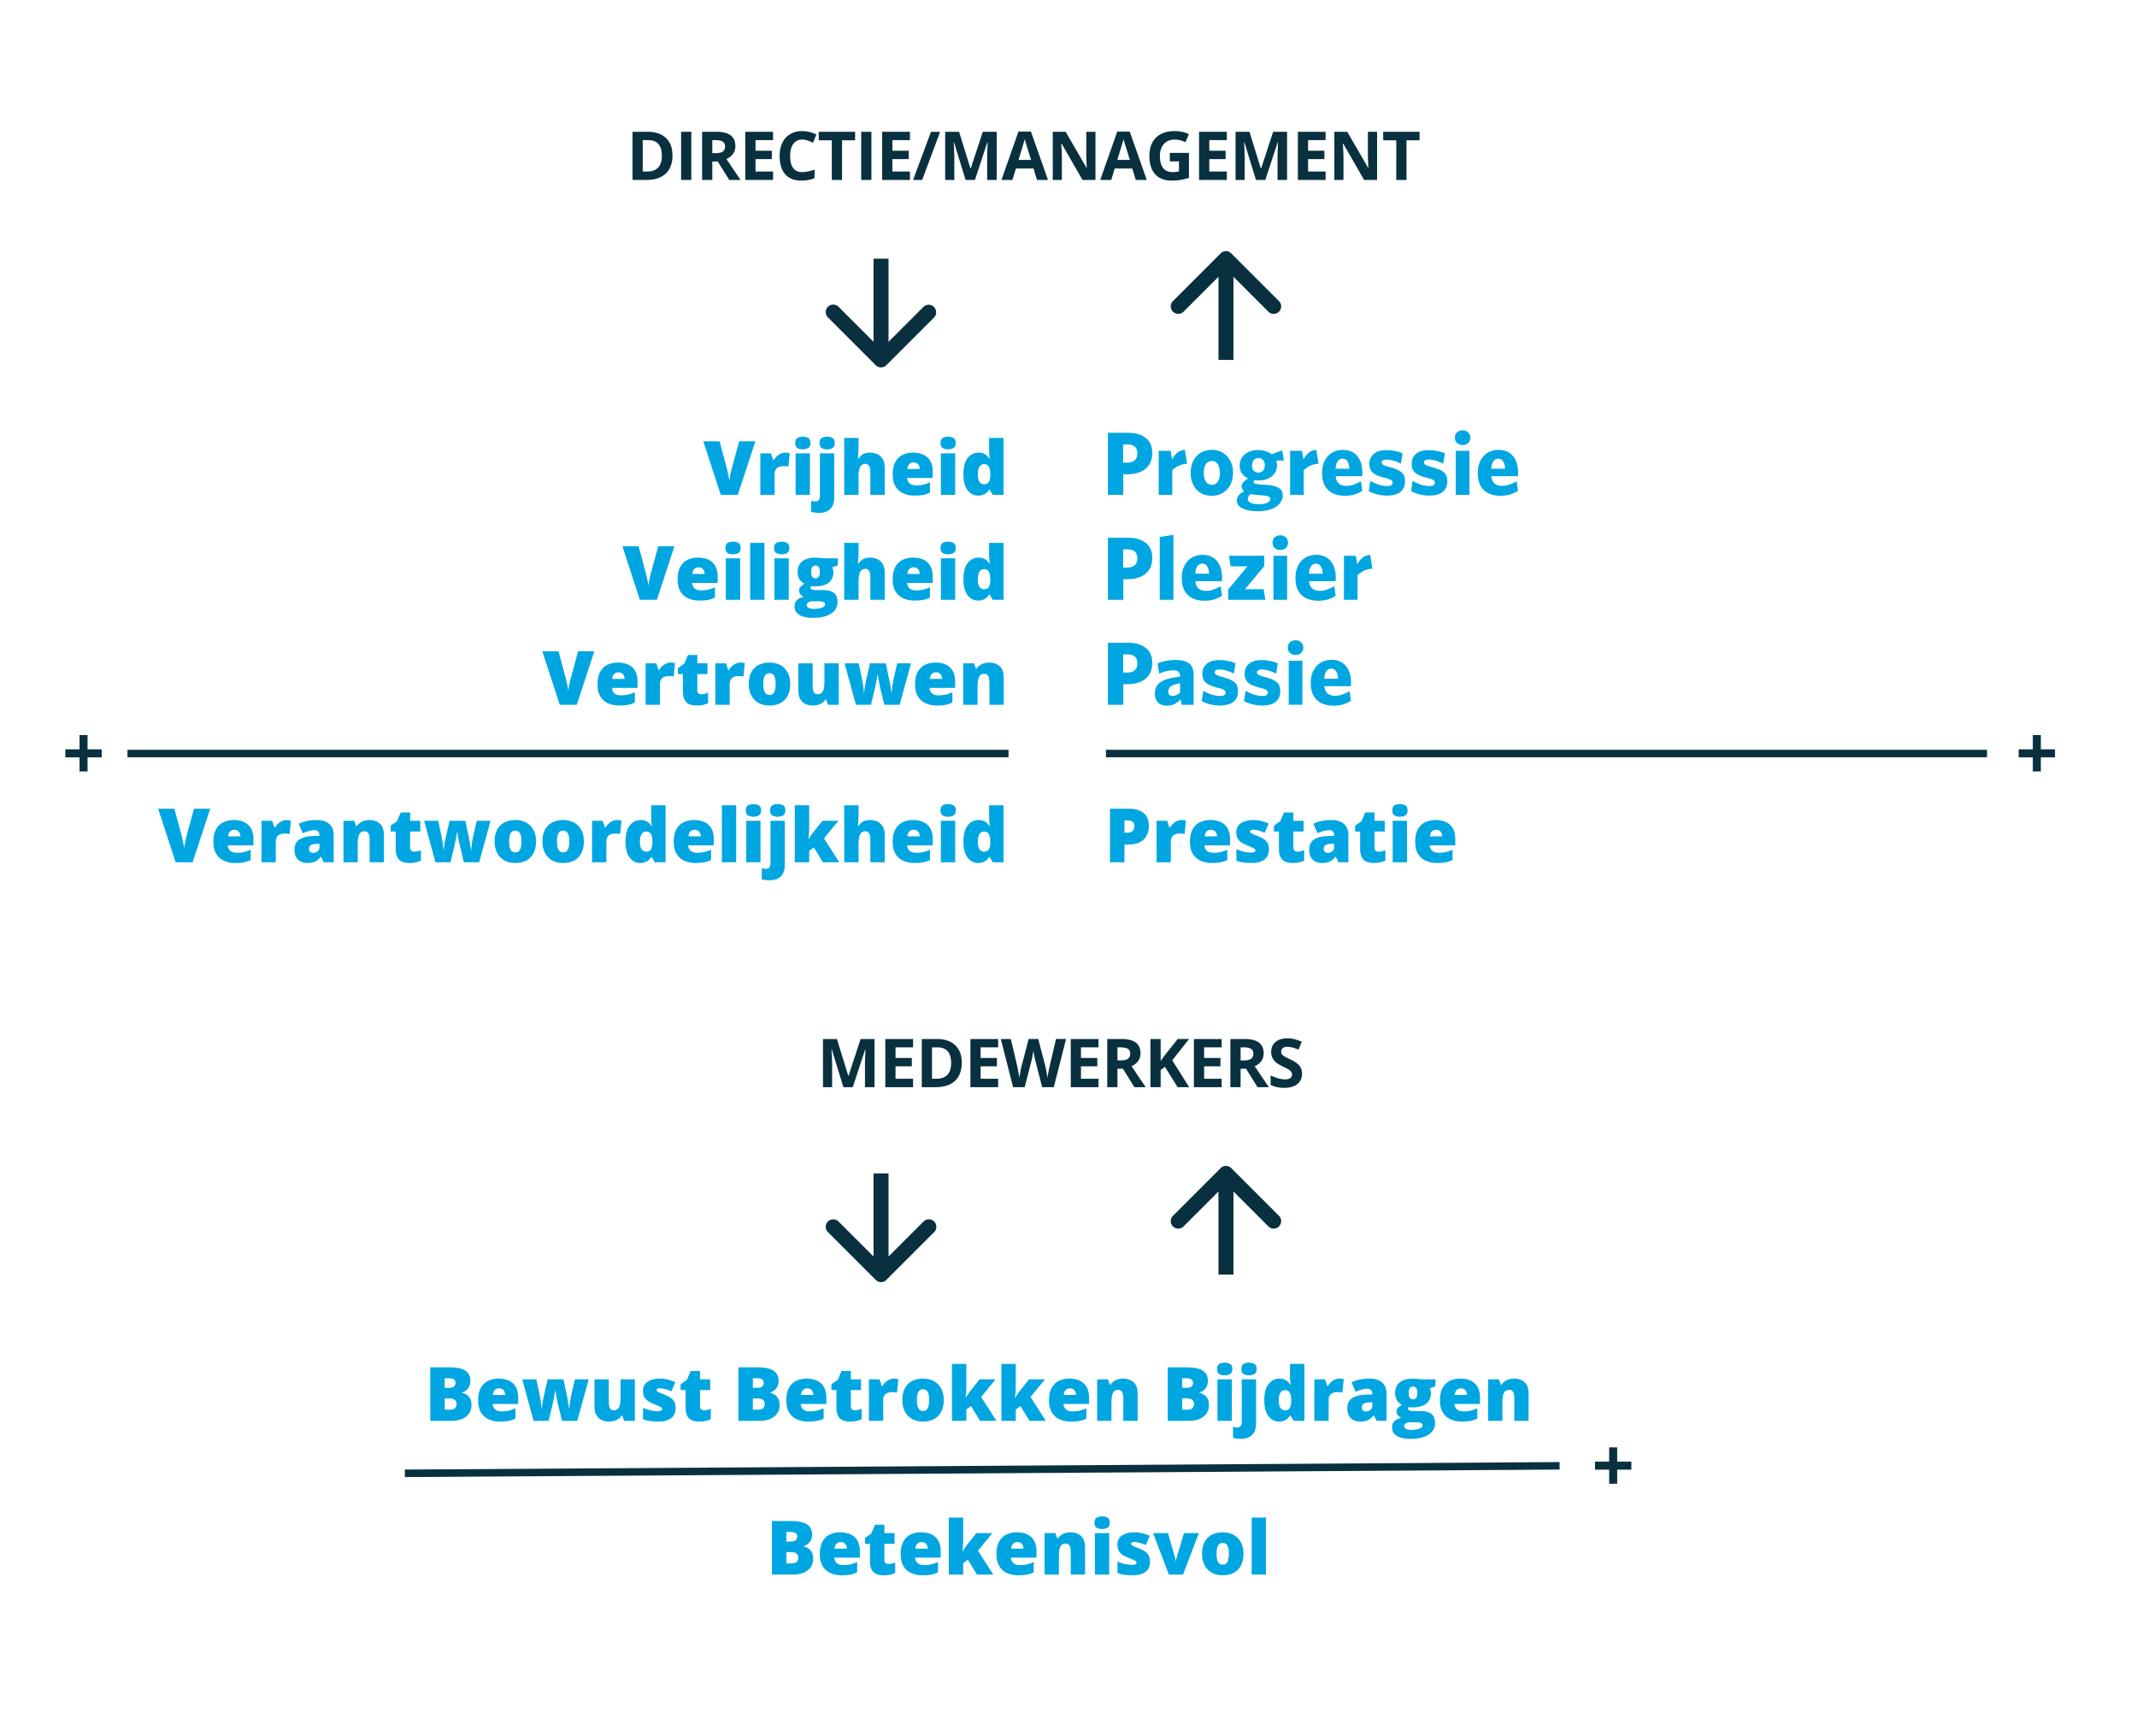 <svg width="570" height="463" xmlns="http://www.w3.org/2000/svg"><g fill="none" fill-rule="evenodd"><path d="M0 0h570v463H0z"/><path d="M224.958 290l-3.093-10.081h-.079c.111 2.051.167 3.419.167 4.104V290h-2.435v-12.85h3.709l3.041 9.827h.053l3.225-9.827h3.709V290h-2.54v-6.082c0-.287.003-.618.009-.993.012-.375.053-1.371.123-2.988h-.079L227.454 290h-2.496zm18.581 0h-7.401v-12.85h7.401v2.233h-4.676v2.821h4.351v2.233h-4.351v3.313h4.676V290zm12.99-6.548c0 2.115-.603 3.736-1.81 4.86-1.201 1.126-2.939 1.688-5.212 1.688h-3.639v-12.85h4.034c2.098 0 3.727.554 4.887 1.662 1.16 1.107 1.74 2.654 1.74 4.64zm-2.83.07c0-2.759-1.218-4.139-3.656-4.139h-1.45v8.367h1.169c2.625 0 3.937-1.409 3.937-4.228zM266.233 290h-7.4v-12.85h7.4v2.233h-4.676v2.821h4.351v2.233h-4.351v3.313h4.676V290zm14.845 0h-3.103l-1.74-6.75c-.064-.24-.176-.735-.334-1.485-.152-.756-.24-1.263-.263-1.521-.036.317-.124.826-.264 1.529a35.294 35.294 0 01-.325 1.495L273.317 290h-3.094l-3.278-12.85h2.681l1.643 7.014c.287 1.295.495 2.417.624 3.366.036-.334.115-.849.238-1.547.129-.703.249-1.248.36-1.634l1.872-7.199h2.575l1.872 7.199c.082.322.185.814.308 1.476s.217 1.231.281 1.705c.059-.457.153-1.025.282-1.705.128-.685.246-1.239.351-1.661l1.635-7.014h2.681l-3.27 12.85zm11.927 0h-7.4v-12.85h7.4v2.233h-4.676v2.821h4.351v2.233h-4.351v3.313h4.676V290zm5.054-7.146h.879c.861 0 1.497-.143 1.907-.43.41-.287.616-.738.616-1.354 0-.609-.211-1.043-.633-1.3-.416-.258-1.064-.387-1.943-.387h-.826v3.471zm0 2.215V290h-2.724v-12.85h3.744c1.746 0 3.038.32 3.876.958.838.633 1.256 1.597 1.256 2.892 0 .756-.208 1.43-.624 2.021-.416.586-1.004 1.046-1.766 1.38A511.002 511.002 0 00305.6 290h-3.023l-3.068-4.931h-1.45zM317.193 290H314.1l-3.367-5.414-1.151.826V290h-2.725v-12.85h2.725v5.88l1.072-1.511 3.481-4.369h3.023l-4.482 5.687 4.517 7.163zm8.658 0h-7.401v-12.85h7.401v2.233h-4.676v2.821h4.351v2.233h-4.351v3.313h4.676V290zm5.054-7.146h.879c.861 0 1.497-.143 1.907-.43.41-.287.615-.738.615-1.354 0-.609-.211-1.043-.633-1.3-.416-.258-1.063-.387-1.942-.387h-.826v3.471zm0 2.215V290h-2.725v-12.85h3.744c1.747 0 3.039.32 3.876.958.838.633 1.257 1.597 1.257 2.892 0 .756-.208 1.43-.624 2.021-.416.586-1.005 1.046-1.766 1.38a511.002 511.002 0 003.779 5.599h-3.023l-3.068-4.931h-1.45zm16.383 1.363c0 1.16-.419 2.074-1.257 2.742-.832.668-1.992 1.002-3.48 1.002-1.371 0-2.584-.258-3.639-.774v-2.531c.867.387 1.6.659 2.197.817a6.54 6.54 0 001.653.238c.597 0 1.054-.114 1.371-.343.322-.229.483-.568.483-1.02 0-.251-.07-.474-.211-.667-.14-.2-.348-.39-.624-.572-.269-.181-.823-.471-1.661-.87-.785-.369-1.374-.724-1.766-1.063a3.988 3.988 0 01-.941-1.187c-.234-.451-.351-.978-.351-1.582 0-1.137.383-2.03 1.151-2.681.773-.65 1.84-.975 3.199-.975.668 0 1.304.079 1.907.237.61.158 1.245.381 1.908.668l-.879 2.118c-.686-.281-1.254-.477-1.705-.589a5.444 5.444 0 00-1.319-.167c-.515 0-.911.121-1.186.361-.276.24-.413.553-.413.94 0 .24.055.451.167.633.111.176.287.349.527.519.246.164.823.462 1.731.896 1.202.574 2.025 1.151 2.47 1.731.445.575.668 1.281.668 2.119zm-167.92-244.98c0 2.115-.604 3.736-1.811 4.86-1.201 1.126-2.938 1.688-5.212 1.688h-3.638V35.15h4.034c2.097 0 3.726.554 4.886 1.661 1.161 1.108 1.741 2.655 1.741 4.641zm-2.83.07c0-2.76-1.219-4.14-3.657-4.14h-1.45v8.368h1.169c2.625 0 3.938-1.41 3.938-4.228zM181.671 48V35.15h2.724V48h-2.724zm8.323-7.146h.879c.862 0 1.497-.143 1.908-.43.41-.287.615-.738.615-1.354 0-.61-.211-1.043-.633-1.3-.416-.258-1.064-.387-1.942-.387h-.827v3.472zm0 2.215V48h-2.724V35.15h3.744c1.746 0 3.038.32 3.876.958.838.633 1.257 1.597 1.257 2.892a3.43 3.43 0 01-.624 2.021c-.416.586-1.005 1.046-1.767 1.38A527.38 527.38 0 00197.535 48h-3.023l-3.067-4.93h-1.451zM206.193 48h-7.4V35.15h7.4v2.233h-4.676v2.821h4.351v2.232h-4.351v3.314h4.676V48zm7.787-10.767c-1.025 0-1.819.387-2.381 1.16-.563.768-.844 1.84-.844 3.217 0 2.866 1.075 4.298 3.225 4.298.903 0 1.996-.225 3.279-.677v2.286c-1.055.44-2.233.659-3.533.659-1.87 0-3.299-.566-4.29-1.696-.99-1.137-1.485-2.766-1.485-4.887 0-1.336.243-2.505.73-3.507.486-1.008 1.183-1.778 2.091-2.312.914-.539 1.984-.808 3.208-.808 1.248 0 2.502.302 3.762.905l-.879 2.215a14.53 14.53 0 00-1.45-.598 4.326 4.326 0 00-1.433-.255zM224.598 48h-2.725V37.418h-3.489V35.15h9.703v2.268h-3.489V48zm5.107 0V35.15h2.724V48h-2.724zm12.999 0h-7.4V35.15h7.4v2.233h-4.676v2.821h4.351v2.232h-4.351v3.314h4.676V48zm8.06-12.85L245.974 48h-2.435l4.79-12.85h2.435zM257.55 48l-3.094-10.081h-.079c.111 2.05.167 3.419.167 4.104V48h-2.435V35.15h3.709l3.041 9.827h.053l3.225-9.827h3.709V48h-2.54v-6.082c0-.287.003-.618.009-.993.012-.375.053-1.371.123-2.988h-.079L260.046 48h-2.496zm19.046 0l-.932-3.059h-4.684L270.048 48h-2.936l4.536-12.902h3.331L279.531 48h-2.935zm-1.582-5.344a1890.79 1890.79 0 01-1.459-4.702 14.55 14.55 0 01-.229-.861c-.193.75-.747 2.604-1.661 5.563h3.349zM292.197 48h-3.463l-5.59-9.72h-.079c.111 1.716.167 2.94.167 3.673V48h-2.435V35.15h3.437l5.581 9.624h.061c-.087-1.67-.131-2.85-.131-3.542V35.15h2.452V48zm10.749 0l-.932-3.059h-4.684L296.398 48h-2.935l4.535-12.902h3.331L305.882 48h-2.936zm-1.582-5.344c-.861-2.771-1.348-4.339-1.459-4.702a14.4 14.4 0 01-.228-.861c-.194.75-.747 2.604-1.662 5.563h3.349zm10.662-1.872h5.097v6.662c-.826.27-1.605.457-2.338.563a14.71 14.71 0 01-2.232.167c-1.94 0-3.422-.569-4.447-1.705-1.02-1.143-1.53-2.78-1.53-4.913 0-2.075.592-3.692 1.776-4.852 1.189-1.16 2.836-1.74 4.939-1.74 1.319 0 2.59.264 3.815.79l-.906 2.18a6.464 6.464 0 00-2.926-.703c-1.178 0-2.121.396-2.83 1.187-.709.79-1.064 1.854-1.064 3.19 0 1.395.284 2.461.853 3.2.574.732 1.406 1.098 2.496 1.098.568 0 1.145-.058 1.731-.176v-2.68h-2.434v-2.268zM327.231 48h-7.4V35.15h7.4v2.233h-4.676v2.821h4.351v2.232h-4.351v3.314h4.676V48zm7.77 0l-3.094-10.081h-.079c.111 2.05.167 3.419.167 4.104V48h-2.435V35.15h3.709l3.041 9.827h.053l3.226-9.827h3.709V48h-2.54v-6.082c0-.287.003-.618.009-.993.011-.375.052-1.371.123-2.988h-.08L337.497 48h-2.496zm18.58 0h-7.4V35.15h7.4v2.233h-4.675v2.821h4.35v2.232h-4.35v3.314h4.675V48zm13.729 0h-3.463l-5.59-9.72h-.079c.112 1.716.167 2.94.167 3.673V48h-2.434V35.15h3.436l5.581 9.624h.062c-.088-1.67-.132-2.85-.132-3.542V35.15h2.452V48zm7.84 0h-2.724V37.418h-3.489V35.15h9.703v2.268h-3.49V48z" fill="#09303F" fill-rule="nonzero"/><path d="M201.471 117.723L196.793 132h-4.541l-4.658-14.277h4.336l1.943 7.236c.072.273.153.625.244 1.055.098.423.186.846.264 1.269.084.423.137.768.156 1.035.026-.267.075-.608.147-1.025.071-.417.149-.833.234-1.25.091-.423.176-.772.254-1.045l1.982-7.275h4.317zm8.008 3.017c.208 0 .426.017.654.049.228.026.397.049.508.068l-.342 3.604a3.062 3.062 0 00-.479-.078 6.59 6.59 0 00-.82-.039c-.241 0-.498.023-.771.068a2.202 2.202 0 00-.782.293c-.241.143-.439.365-.595.664-.157.293-.235.69-.235 1.192V132h-3.818v-11.064h2.842l.595 1.767h.186a4.03 4.03 0 011.836-1.699 2.984 2.984 0 011.221-.264zm6.552.196V132h-3.818v-11.064h3.818zm-1.894-4.454c.547 0 1.022.114 1.425.342.411.228.616.681.616 1.358 0 .657-.205 1.103-.616 1.338-.403.227-.878.341-1.425.341-.56 0-1.039-.114-1.436-.341-.39-.235-.586-.681-.586-1.338 0-.677.196-1.13.586-1.358.397-.228.876-.342 1.436-.342zm4.277 20.323c-.306 0-.657-.026-1.055-.078a8 8 0 01-.996-.166v-2.979c.209.059.401.101.576.127.176.033.375.049.596.049.313 0 .583-.111.811-.332.234-.215.351-.658.351-1.328v-11.162h3.819v11.962a4.64 4.64 0 01-.391 1.885c-.26.599-.69 1.084-1.289 1.455-.599.378-1.406.567-2.422.567zm.186-18.623c0-.677.195-1.13.586-1.358.397-.228.875-.342 1.435-.342.547 0 1.022.114 1.426.342.41.228.615.681.615 1.358 0 .657-.205 1.103-.615 1.338-.404.227-.879.341-1.426.341-.56 0-1.038-.114-1.435-.341-.391-.235-.586-.681-.586-1.338zm10.4-1.377v2.158c0 .82-.02 1.51-.059 2.07-.032.554-.065.977-.097 1.27h.176c.24-.384.514-.69.82-.918a2.939 2.939 0 011.015-.489 4.48 4.48 0 011.211-.156c.73 0 1.387.14 1.973.42.593.28 1.065.72 1.416 1.319.352.592.527 1.367.527 2.324V132h-3.837v-6.035c0-.736-.108-1.289-.323-1.66-.215-.378-.547-.567-.996-.567-.462 0-.827.134-1.094.401-.267.26-.455.644-.566 1.152-.111.501-.166 1.117-.166 1.846V132h-3.818v-15.195H229zm14.561 3.935c1.074 0 2.001.189 2.783.567a3.996 3.996 0 011.806 1.679c.424.749.635 1.687.635 2.813v1.699h-6.826c.033.579.247 1.055.645 1.426.403.371.996.556 1.777.556.69 0 1.321-.068 1.894-.205a9.164 9.164 0 001.787-.634v2.744a6.595 6.595 0 01-1.748.615c-.631.13-1.429.195-2.392.195-1.113 0-2.11-.198-2.988-.595a4.612 4.612 0 01-2.08-1.846c-.502-.833-.752-1.904-.752-3.213 0-1.328.227-2.419.683-3.271.456-.86 1.094-1.495 1.914-1.905.821-.416 1.774-.625 2.862-.625zm.136 2.598c-.449 0-.827.143-1.133.43-.299.28-.475.722-.527 1.328h3.281a2.181 2.181 0 00-.195-.889 1.49 1.49 0 00-.547-.635c-.234-.156-.527-.234-.879-.234zm11.084-2.402V132h-3.818v-11.064h3.818zm-1.894-4.454c.547 0 1.022.114 1.425.342.411.228.616.681.616 1.358 0 .657-.205 1.103-.616 1.338-.403.227-.878.341-1.425.341-.56 0-1.039-.114-1.436-.341-.39-.235-.586-.681-.586-1.338 0-.677.196-1.13.586-1.358.397-.228.876-.342 1.436-.342zm7.998 15.713c-1.14 0-2.077-.485-2.813-1.455-.735-.97-1.103-2.389-1.103-4.258 0-1.888.377-3.317 1.133-4.287.755-.97 1.731-1.455 2.929-1.455.495 0 .921.072 1.28.215.358.143.667.339.927.586.267.241.498.514.694.82h.078c-.046-.28-.088-.664-.127-1.152a18.415 18.415 0 01-.059-1.445v-2.959h3.848V132h-2.881l-.82-1.396h-.147a3.53 3.53 0 01-.664.8c-.26.241-.579.433-.957.576-.371.144-.81.215-1.318.215zm1.562-3.017c.612 0 1.042-.192 1.289-.576.254-.391.391-.984.41-1.778v-.303c0-.872-.123-1.539-.371-2.001-.24-.469-.696-.704-1.367-.704-.456 0-.833.222-1.133.664-.299.443-.449 1.13-.449 2.061 0 .918.15 1.589.449 2.012.306.416.697.625 1.172.625zm-82.558 16.545L175.211 160h-4.541l-4.658-14.277h4.336l1.943 7.236c.072.273.153.625.244 1.055.098.423.186.846.264 1.269.084.423.137.768.156 1.035.026-.267.075-.608.147-1.025.071-.417.149-.833.234-1.25.091-.423.176-.772.254-1.045l1.982-7.275h4.317zm6.308 3.017c1.074 0 2.002.189 2.783.567a3.994 3.994 0 011.807 1.679c.423.749.635 1.687.635 2.813v1.699h-6.826c.032.579.247 1.055.644 1.426.404.371.996.556 1.778.556.69 0 1.321-.068 1.894-.205a9.187 9.187 0 001.787-.634v2.744a6.608 6.608 0 01-1.748.615c-.631.13-1.429.195-2.392.195-1.114 0-2.11-.198-2.989-.595a4.617 4.617 0 01-2.08-1.846c-.501-.833-.752-1.904-.752-3.213 0-1.328.228-2.419.684-3.271.456-.86 1.094-1.495 1.914-1.905.82-.416 1.774-.625 2.861-.625zm.137 2.598c-.449 0-.827.143-1.133.43-.299.28-.475.722-.527 1.328h3.281a2.198 2.198 0 00-.195-.889 1.49 1.49 0 00-.547-.635c-.234-.156-.527-.234-.879-.234zm11.084-2.402V160H193.6v-11.064h3.818zm-1.895-4.454c.547 0 1.023.114 1.426.342.41.228.615.681.615 1.358 0 .657-.205 1.103-.615 1.338-.403.227-.879.341-1.426.341-.559 0-1.038-.114-1.435-.341-.391-.235-.586-.681-.586-1.338 0-.677.195-1.13.586-1.358.397-.228.876-.342 1.435-.342zM203.902 160h-3.818v-15.195h3.818V160zm6.485-11.064V160h-3.819v-11.064h3.819zm-1.895-4.454c.547 0 1.022.114 1.426.342.41.228.615.681.615 1.358 0 .657-.205 1.103-.615 1.338-.404.227-.879.341-1.426.341-.56 0-1.038-.114-1.435-.341-.391-.235-.586-.681-.586-1.338 0-.677.195-1.13.586-1.358.397-.228.875-.342 1.435-.342zm8.34 20.323c-1.569 0-2.78-.264-3.633-.791-.846-.521-1.269-1.273-1.269-2.256 0-.658.205-1.201.615-1.631.41-.43 1.025-.739 1.846-.928a2.25 2.25 0 01-.889-.693c-.247-.319-.371-.635-.371-.947 0-.345.094-.648.283-.909.189-.267.583-.582 1.182-.947a2.979 2.979 0 01-1.358-1.191c-.325-.541-.488-1.198-.488-1.973 0-.801.182-1.484.547-2.051.371-.566.908-.999 1.611-1.299.71-.299 1.572-.449 2.588-.449.137 0 .345.013.625.039.28.02.563.046.85.078.286.026.508.053.664.079h3.857v1.845l-1.513.557c.104.189.182.394.234.615.052.221.078.456.078.703 0 1.192-.42 2.116-1.26 2.774-.833.657-2.08.986-3.74.986a4.84 4.84 0 01-.977-.078 1.449 1.449 0 00-.107.254.95.95 0 00-.029.224c0 .15.088.271.263.362.183.084.401.143.655.176.26.032.508.048.742.048h1.836c1.243 0 2.174.261 2.793.782.618.52.928 1.305.928 2.353 0 1.348-.577 2.396-1.729 3.145-1.146.748-2.757 1.123-4.834 1.123zm.186-2.383c.462 0 .927-.042 1.396-.127.469-.078.863-.208 1.182-.391.319-.182.478-.423.478-.722a.571.571 0 00-.283-.518c-.189-.111-.433-.185-.732-.225a7.359 7.359 0 00-.948-.058h-1.484c-.273 0-.524.042-.752.127a1.374 1.374 0 00-.527.361.75.75 0 00-.196.508c0 .312.17.563.508.752.339.195.791.293 1.358.293zm.517-8.164c.365 0 .645-.14.84-.42.202-.28.303-.7.303-1.26 0-.573-.095-1.002-.283-1.289-.189-.286-.476-.43-.86-.43-.397 0-.693.144-.889.43-.195.28-.292.703-.292 1.27 0 .566.097.992.292 1.279.196.28.492.42.889.42zM229 144.805v2.158c0 .82-.02 1.51-.059 2.07-.032.554-.065.977-.097 1.27h.176c.24-.384.514-.69.82-.918a2.939 2.939 0 011.015-.489 4.48 4.48 0 011.211-.156c.73 0 1.387.14 1.973.42.593.28 1.065.72 1.416 1.319.352.592.527 1.367.527 2.324V160h-3.837v-6.035c0-.736-.108-1.289-.323-1.66-.215-.378-.547-.567-.996-.567-.462 0-.827.134-1.094.401-.267.26-.455.644-.566 1.152-.111.501-.166 1.117-.166 1.846V160h-3.818v-15.195H229zm14.561 3.935c1.074 0 2.001.189 2.783.567a3.996 3.996 0 011.806 1.679c.424.749.635 1.687.635 2.813v1.699h-6.826c.033.579.247 1.055.645 1.426.403.371.996.556 1.777.556.69 0 1.321-.068 1.894-.205a9.164 9.164 0 001.787-.634v2.744a6.595 6.595 0 01-1.748.615c-.631.13-1.429.195-2.392.195-1.113 0-2.11-.198-2.988-.595a4.612 4.612 0 01-2.08-1.846c-.502-.833-.752-1.904-.752-3.213 0-1.328.227-2.419.683-3.271.456-.86 1.094-1.495 1.914-1.905.821-.416 1.774-.625 2.862-.625zm.136 2.598c-.449 0-.827.143-1.133.43-.299.28-.475.722-.527 1.328h3.281a2.181 2.181 0 00-.195-.889 1.49 1.49 0 00-.547-.635c-.234-.156-.527-.234-.879-.234zm11.084-2.402V160h-3.818v-11.064h3.818zm-1.894-4.454c.547 0 1.022.114 1.425.342.411.228.616.681.616 1.358 0 .657-.205 1.103-.616 1.338-.403.227-.878.341-1.425.341-.56 0-1.039-.114-1.436-.341-.39-.235-.586-.681-.586-1.338 0-.677.196-1.13.586-1.358.397-.228.876-.342 1.436-.342zm7.998 15.713c-1.14 0-2.077-.485-2.813-1.455-.735-.97-1.103-2.389-1.103-4.258 0-1.888.377-3.317 1.133-4.287.755-.97 1.731-1.455 2.929-1.455.495 0 .921.072 1.28.215.358.143.667.339.927.586.267.241.498.514.694.82h.078c-.046-.28-.088-.664-.127-1.152a18.415 18.415 0 01-.059-1.445v-2.959h3.848V160h-2.881l-.82-1.396h-.147a3.53 3.53 0 01-.664.8c-.26.241-.579.433-.957.576-.371.144-.81.215-1.318.215zm1.562-3.017c.612 0 1.042-.192 1.289-.576.254-.391.391-.984.41-1.778v-.303c0-.872-.123-1.539-.371-2.001-.24-.469-.696-.704-1.367-.704-.456 0-.833.222-1.133.664-.299.443-.449 1.13-.449 2.061 0 .918.15 1.589.449 2.012.306.416.697.625 1.172.625zm-103.926 16.545L153.844 188h-4.541l-4.658-14.277h4.335l1.944 7.236c.071.273.153.625.244 1.055.098.423.186.846.264 1.269.084.423.136.768.156 1.035.026-.267.075-.608.146-1.025.072-.417.15-.833.235-1.25.091-.423.176-.772.254-1.045l1.982-7.275h4.316zm6.309 3.017c1.074 0 2.002.189 2.783.567a3.994 3.994 0 011.807 1.679c.423.749.635 1.687.635 2.813v1.699h-6.826c.032.579.247 1.055.644 1.426.404.371.996.556 1.777.556.69 0 1.322-.068 1.895-.205a9.21 9.21 0 001.787-.634v2.744a6.62 6.62 0 01-1.748.615c-.632.13-1.429.195-2.393.195-1.113 0-2.109-.198-2.988-.595a4.617 4.617 0 01-2.08-1.846c-.501-.833-.752-1.904-.752-3.213 0-1.328.228-2.419.684-3.271.455-.86 1.093-1.495 1.914-1.905.82-.416 1.774-.625 2.861-.625zm.137 2.598c-.449 0-.827.143-1.133.43-.299.28-.475.722-.527 1.328h3.281a2.214 2.214 0 00-.195-.889 1.49 1.49 0 00-.547-.635c-.235-.156-.528-.234-.879-.234zm13.926-2.598c.208 0 .426.017.654.049.228.026.397.049.508.068l-.342 3.604a3.062 3.062 0 00-.479-.078 6.59 6.59 0 00-.82-.039c-.241 0-.498.023-.771.068a2.202 2.202 0 00-.782.293c-.241.143-.439.365-.595.664-.157.293-.235.69-.235 1.192V188h-3.818v-11.064h2.842l.595 1.767h.186a4.03 4.03 0 011.836-1.699 2.984 2.984 0 011.221-.264zm8.134 8.438c.345 0 .661-.036.948-.108a9.56 9.56 0 00.898-.273v2.783a7.804 7.804 0 01-1.328.44c-.462.117-1.055.175-1.777.175-.717 0-1.348-.11-1.895-.332-.547-.228-.973-.618-1.279-1.172-.3-.559-.449-1.337-.449-2.334v-4.56h-1.338v-1.553l1.699-1.201.986-2.324h2.5v2.217h2.715v2.861h-2.715v4.307c0 .358.091.628.274.81.182.176.436.264.761.264zm10.459-8.438c.209 0 .427.017.655.049.227.026.397.049.507.068l-.341 3.604a3.082 3.082 0 00-.479-.078 6.602 6.602 0 00-.82-.039c-.241 0-.498.023-.772.068a2.197 2.197 0 00-.781.293c-.241.143-.439.365-.596.664-.156.293-.234.69-.234 1.192V188h-3.818v-11.064h2.841l.596 1.767h.186a4.03 4.03 0 011.836-1.699 2.983 2.983 0 011.22-.264zm13.282 5.703c0 .925-.127 1.745-.381 2.461-.254.716-.622 1.319-1.104 1.807a4.736 4.736 0 01-1.748 1.113c-.683.248-1.455.371-2.314.371a6.314 6.314 0 01-2.207-.371 4.984 4.984 0 01-1.739-1.113 5.01 5.01 0 01-1.152-1.807c-.267-.716-.4-1.536-.4-2.461 0-1.224.221-2.259.664-3.105a4.573 4.573 0 011.914-1.934c.833-.442 1.826-.664 2.978-.664 1.061 0 2.006.222 2.832.664a4.758 4.758 0 011.944 1.934c.475.846.713 1.881.713 3.105zm-7.168 0c0 .632.055 1.166.166 1.602.11.43.286.758.527.986.247.222.57.332.967.332s.713-.11.947-.332c.234-.228.404-.556.508-.986.111-.436.166-.97.166-1.602 0-.631-.055-1.158-.166-1.582-.104-.423-.277-.742-.518-.957-.234-.215-.553-.322-.957-.322-.579 0-.999.241-1.26.723-.253.481-.38 1.194-.38 2.138zm20.117-5.507V188h-2.881l-.479-1.377h-.224a2.902 2.902 0 01-.869.908 3.649 3.649 0 01-1.153.498 5.17 5.17 0 01-1.318.166c-.723 0-1.377-.14-1.963-.42-.579-.28-1.042-.719-1.387-1.318-.338-.599-.507-1.37-.507-2.314v-7.207h3.818v6.044c0 .717.101 1.263.303 1.641.208.371.547.557 1.015.557.482 0 .853-.13 1.114-.391.266-.26.452-.644.556-1.152.104-.508.156-1.127.156-1.856v-4.843h3.819zM235.875 188l-1.162-4.844a18.085 18.085 0 01-.176-.84l-.176-.957a53.752 53.752 0 01-.224-1.504h-.059c-.019.15-.052.362-.098.635a75.41 75.41 0 01-.156.889c-.058.325-.123.657-.195.996-.065.332-.13.641-.195.928L232.311 188h-4.014l-3.018-11.064h3.76l.899 4.248c.065.312.13.686.195 1.123.071.429.133.869.185 1.318.059.443.098.84.118 1.191h.058c.013-.267.042-.573.088-.918.052-.351.107-.699.166-1.044.065-.346.124-.648.176-.909l.107-.547 1.026-4.462h4.218l.938 4.521c.058.254.124.579.195.977.078.39.15.8.215 1.23.072.423.124.807.156 1.152h.059a36.394 36.394 0 01.293-2.548c.071-.437.14-.798.205-1.084l.976-4.248h3.682L239.957 188h-4.082zm13.662-11.26c1.074 0 2.002.189 2.783.567a3.994 3.994 0 011.807 1.679c.423.749.635 1.687.635 2.813v1.699h-6.826c.032.579.247 1.055.644 1.426.404.371.996.556 1.777.556.691 0 1.322-.068 1.895-.205a9.21 9.21 0 001.787-.634v2.744a6.608 6.608 0 01-1.748.615c-.631.13-1.429.195-2.393.195-1.113 0-2.109-.198-2.988-.595a4.617 4.617 0 01-2.08-1.846c-.501-.833-.752-1.904-.752-3.213 0-1.328.228-2.419.684-3.271.455-.86 1.093-1.495 1.914-1.905.82-.416 1.774-.625 2.861-.625zm.137 2.598c-.449 0-.827.143-1.133.43-.299.28-.475.722-.527 1.328h3.281a2.214 2.214 0 00-.195-.889 1.49 1.49 0 00-.547-.635c-.235-.156-.528-.234-.879-.234zm14.17-2.598c1.139 0 2.07.322 2.793.967.722.645 1.084 1.676 1.084 3.096V188h-3.819v-6.035c0-.736-.107-1.289-.322-1.66-.208-.378-.547-.567-1.016-.567-.722 0-1.207.297-1.455.889-.247.586-.371 1.429-.371 2.529V188h-3.818v-11.064h2.881l.517 1.464h.147c.234-.351.514-.651.84-.898.325-.247.7-.436 1.123-.566a4.775 4.775 0 011.416-.196zm37.168 38.983c1.81 0 3.164.394 4.062 1.181.905.788 1.358 1.908 1.358 3.36 0 .651-.095 1.276-.284 1.875a4.176 4.176 0 01-.908 1.601c-.416.469-.973.84-1.67 1.114-.69.273-1.543.41-2.558.41h-1.084V230h-3.858v-14.277h4.942zm-.088 3.115h-.996v3.281h.761c.332 0 .642-.055.928-.166.287-.117.515-.303.684-.557.176-.26.263-.605.263-1.035 0-.449-.133-.813-.4-1.093-.267-.287-.68-.43-1.24-.43zm14.238-.098c.208 0 .427.017.654.049.228.026.398.049.508.068l-.342 3.604a3.047 3.047 0 00-.478-.078 6.602 6.602 0 00-.82-.039c-.241 0-.498.023-.772.068a2.197 2.197 0 00-.781.293c-.241.143-.44.365-.596.664-.156.293-.234.69-.234 1.192V230h-3.819v-11.064h2.842l.596 1.767h.185a4.01 4.01 0 01.772-.986c.319-.3.674-.537 1.064-.713a2.988 2.988 0 011.221-.264zm7.695 0c1.075 0 2.002.189 2.784.567a3.996 3.996 0 011.806 1.679c.423.749.635 1.687.635 2.813v1.699h-6.826c.032.579.247 1.055.644 1.426.404.371.996.556 1.778.556.69 0 1.321-.068 1.894-.205a9.187 9.187 0 001.787-.634v2.744a6.595 6.595 0 01-1.748.615c-.631.13-1.429.195-2.392.195-1.114 0-2.11-.198-2.989-.595a4.622 4.622 0 01-2.08-1.846c-.501-.833-.752-1.904-.752-3.213 0-1.328.228-2.419.684-3.271.456-.86 1.094-1.495 1.914-1.905.82-.416 1.774-.625 2.861-.625zm.137 2.598c-.449 0-.827.143-1.133.43-.299.28-.475.722-.527 1.328h3.281a2.181 2.181 0 00-.195-.889 1.49 1.49 0 00-.547-.635c-.234-.156-.527-.234-.879-.234zm15.469 5.264c0 .703-.156 1.324-.469 1.865-.312.54-.814.963-1.504 1.269-.683.306-1.585.459-2.705.459-.788 0-1.494-.042-2.119-.127a8.622 8.622 0 01-1.885-.488v-3.057a9.578 9.578 0 002.129.694c.723.137 1.292.205 1.709.205.43 0 .742-.046.938-.137.201-.097.302-.241.302-.43a.509.509 0 00-.205-.41c-.13-.117-.368-.25-.713-.4a60.37 60.37 0 00-1.435-.606c-.612-.253-1.123-.53-1.533-.83a2.906 2.906 0 01-.909-1.074c-.201-.417-.302-.928-.302-1.533 0-1.081.416-1.895 1.25-2.441.833-.547 1.937-.821 3.31-.821.729 0 1.416.082 2.061.244.644.157 1.312.388 2.002.694l-1.045 2.461c-.547-.248-1.1-.446-1.66-.596-.56-.15-1.006-.225-1.338-.225-.3 0-.531.039-.694.118-.162.078-.244.192-.244.341 0 .137.056.258.166.362.118.104.336.224.655.361.319.137.784.329 1.396.576.645.261 1.175.541 1.592.84.423.293.736.651.937 1.074.209.423.313.961.313 1.612zm7.549.576c.345 0 .661-.036.947-.108a9.56 9.56 0 00.898-.273v2.783a7.775 7.775 0 01-1.328.44c-.462.117-1.054.175-1.777.175-.716 0-1.348-.11-1.895-.332-.546-.228-.973-.618-1.279-1.172-.299-.559-.449-1.337-.449-2.334v-4.56h-1.338v-1.553l1.699-1.201.987-2.324h2.5v2.217h2.714v2.861h-2.714v4.307c0 .358.091.628.273.81.182.176.436.264.762.264zm9.179-8.438c1.4 0 2.494.349 3.282 1.045.787.69 1.181 1.677 1.181 2.959V230h-2.646l-.733-1.465h-.078a5.31 5.31 0 01-.967.957 3.241 3.241 0 01-1.123.528c-.423.117-.94.175-1.552.175-.638 0-1.211-.13-1.719-.39a2.844 2.844 0 01-1.201-1.182c-.293-.527-.44-1.195-.44-2.002 0-1.185.41-2.064 1.231-2.637.82-.573 2.008-.895 3.564-.966l1.846-.059v-.156c0-.495-.124-.847-.371-1.055-.241-.208-.567-.312-.977-.312-.436 0-.924.078-1.465.234-.533.15-1.071.345-1.611.586l-1.103-2.52a8.664 8.664 0 012.168-.742c.807-.169 1.712-.254 2.714-.254zm.664 6.319l-.878.039c-.704.026-1.198.149-1.485.371-.28.215-.42.524-.42.927 0 .378.101.658.303.84.202.176.469.264.801.264.462 0 .856-.146 1.181-.439.332-.293.498-.674.498-1.143v-.859zm11.817 2.119c.345 0 .661-.036.947-.108.287-.071.586-.162.899-.273v2.783c-.417.182-.86.329-1.329.44-.462.117-1.054.175-1.777.175-.716 0-1.348-.11-1.894-.332-.547-.228-.974-.618-1.28-1.172-.299-.559-.449-1.337-.449-2.334v-4.56h-1.338v-1.553l1.699-1.201.987-2.324h2.5v2.217h2.715v2.861h-2.715v4.307c0 .358.091.628.273.81.182.176.436.264.762.264zm7.617-8.242V230h-3.818v-11.064h3.818zm-1.894-4.454c.546 0 1.022.114 1.425.342.41.228.616.681.616 1.358 0 .657-.206 1.103-.616 1.338-.403.227-.879.341-1.425.341-.56 0-1.039-.114-1.436-.341-.391-.235-.586-.681-.586-1.338 0-.677.195-1.13.586-1.358.397-.228.876-.342 1.436-.342zm9.541 4.258c1.074 0 2.002.189 2.783.567a3.996 3.996 0 011.806 1.679c.424.749.635 1.687.635 2.813v1.699h-6.826c.033.579.247 1.055.645 1.426.403.371.996.556 1.777.556.69 0 1.321-.068 1.894-.205a9.195 9.195 0 001.788-.634v2.744a6.615 6.615 0 01-1.749.615c-.631.13-1.429.195-2.392.195-1.113 0-2.109-.198-2.988-.595a4.612 4.612 0 01-2.08-1.846c-.502-.833-.752-1.904-.752-3.213 0-1.328.227-2.419.683-3.271.456-.86 1.094-1.495 1.914-1.905.821-.416 1.774-.625 2.862-.625zm.136 2.598c-.449 0-.827.143-1.133.43-.299.28-.475.722-.527 1.328h3.281a2.181 2.181 0 00-.195-.889 1.49 1.49 0 00-.547-.635c-.234-.156-.527-.234-.879-.234zM56.06 215.723L51.383 230h-4.541l-4.658-14.277h4.336l1.943 7.236c.072.273.153.625.244 1.055.098.423.186.846.264 1.269.084.423.136.768.156 1.035.026-.267.075-.608.146-1.025.072-.417.15-.833.235-1.25.091-.423.176-.772.254-1.045l1.982-7.275h4.317zm6.31 3.017c1.073 0 2.001.189 2.782.567a3.997 3.997 0 011.807 1.679c.423.749.635 1.687.635 2.813v1.699h-6.826c.032.579.247 1.055.644 1.426.404.371.996.556 1.778.556.69 0 1.321-.068 1.894-.205a9.202 9.202 0 001.787-.634v2.744a6.612 6.612 0 01-1.748.615c-.632.13-1.429.195-2.393.195-1.113 0-2.109-.198-2.988-.595a4.617 4.617 0 01-2.08-1.846c-.501-.833-.752-1.904-.752-3.213 0-1.328.228-2.419.684-3.271.455-.86 1.093-1.495 1.914-1.905.82-.416 1.774-.625 2.861-.625zm.136 2.598c-.45 0-.827.143-1.133.43-.3.28-.475.722-.527 1.328h3.281a2.196 2.196 0 00-.195-.889 1.488 1.488 0 00-.547-.635c-.235-.156-.528-.234-.88-.234zm13.926-2.598c.208 0 .426.017.654.049.228.026.397.049.508.068l-.342 3.604a3.062 3.062 0 00-.479-.078 6.604 6.604 0 00-.82-.039c-.24 0-.498.023-.771.068a2.198 2.198 0 00-.782.293 1.61 1.61 0 00-.595.664c-.157.293-.235.69-.235 1.192V230h-3.818v-11.064h2.842l.596 1.767h.185a4.015 4.015 0 011.836-1.699 2.985 2.985 0 011.22-.264zm8.115 0c1.4 0 2.493.349 3.281 1.045.788.69 1.182 1.677 1.182 2.959V230h-2.647l-.732-1.465h-.078c-.313.391-.635.71-.967.957-.326.241-.7.417-1.123.528-.423.117-.94.175-1.553.175-.638 0-1.21-.13-1.719-.39a2.845 2.845 0 01-1.2-1.182c-.294-.527-.44-1.195-.44-2.002 0-1.185.41-2.064 1.23-2.637.82-.573 2.009-.895 3.565-.966l1.845-.059v-.156c0-.495-.123-.847-.37-1.055-.242-.208-.567-.312-.977-.312-.436 0-.925.078-1.465.234-.534.15-1.071.345-1.611.586l-1.104-2.52a8.673 8.673 0 012.168-.742c.807-.169 1.712-.254 2.715-.254zm.664 6.319l-.879.039c-.703.026-1.198.149-1.484.371-.28.215-.42.524-.42.927 0 .378.1.658.303.84.201.176.468.264.8.264.462 0 .856-.146 1.182-.439.332-.293.498-.674.498-1.143v-.859zm13.32-6.319c1.14 0 2.07.322 2.793.967.723.645 1.084 1.676 1.084 3.096V230H98.59v-6.035c0-.736-.108-1.289-.322-1.66-.209-.378-.547-.567-1.016-.567-.723 0-1.208.297-1.455.889-.248.586-.371 1.429-.371 2.529V230h-3.819v-11.064h2.881l.518 1.464h.146a3.71 3.71 0 01.84-.898c.326-.247.7-.436 1.123-.566a4.777 4.777 0 011.416-.196zm11.895 8.438c.345 0 .661-.036.947-.108a9.47 9.47 0 00.898-.273v2.783a7.775 7.775 0 01-1.328.44c-.462.117-1.054.175-1.777.175-.716 0-1.348-.11-1.895-.332-.546-.228-.973-.618-1.279-1.172-.299-.559-.449-1.337-.449-2.334v-4.56h-1.338v-1.553l1.699-1.201.987-2.324h2.5v2.217h2.714v2.861h-2.714v4.307c0 .358.091.628.273.81.182.176.436.264.762.264zM123.727 230l-1.163-4.844a18.175 18.175 0 01-.175-.84l-.176-.957a54.43 54.43 0 01-.225-1.504h-.058c-.02.15-.052.362-.098.635l-.156.889c-.059.325-.124.657-.196.996-.065.332-.13.641-.195.928L120.162 230h-4.014l-3.017-11.064h3.76l.898 4.248c.065.312.13.686.195 1.123.072.429.134.869.186 1.318.059.443.098.84.117 1.191h.059c.013-.267.042-.573.088-.918.052-.351.107-.699.166-1.044a86.047 86.047 0 01.283-1.456l1.025-4.462h4.219l.937 4.521c.059.254.124.579.196.977.078.39.15.8.215 1.23.071.423.123.807.156 1.152h.058a36.428 36.428 0 01.293-2.548c.072-.437.14-.798.206-1.084l.976-4.248h3.682L127.809 230h-4.082zm19.248-5.557c0 .925-.127 1.745-.381 2.461-.254.716-.622 1.319-1.104 1.807a4.736 4.736 0 01-1.748 1.113c-.683.248-1.455.371-2.314.371a6.314 6.314 0 01-2.207-.371 4.984 4.984 0 01-1.739-1.113c-.494-.488-.878-1.091-1.152-1.807-.267-.716-.4-1.536-.4-2.461 0-1.224.221-2.259.664-3.105a4.573 4.573 0 011.914-1.934c.833-.442 1.826-.664 2.978-.664 1.062 0 2.006.222 2.832.664a4.758 4.758 0 011.944 1.934c.475.846.713 1.881.713 3.105zm-7.168 0c0 .632.055 1.166.166 1.602.11.43.286.758.527.986.247.222.57.332.967.332s.713-.11.947-.332c.234-.228.404-.556.508-.986.111-.436.166-.97.166-1.602 0-.631-.055-1.158-.166-1.582-.104-.423-.277-.742-.518-.957-.234-.215-.553-.322-.957-.322-.579 0-.999.241-1.259.723-.254.481-.381 1.194-.381 2.138zm19.922 0c0 .925-.127 1.745-.381 2.461-.254.716-.622 1.319-1.104 1.807a4.736 4.736 0 01-1.748 1.113c-.684.248-1.455.371-2.314.371a6.314 6.314 0 01-2.207-.371 4.984 4.984 0 01-1.739-1.113 5.01 5.01 0 01-1.152-1.807c-.267-.716-.4-1.536-.4-2.461 0-1.224.221-2.259.664-3.105a4.573 4.573 0 011.914-1.934c.833-.442 1.826-.664 2.978-.664 1.061 0 2.005.222 2.832.664a4.758 4.758 0 011.944 1.934c.475.846.713 1.881.713 3.105zm-7.168 0c0 .632.055 1.166.166 1.602.11.43.286.758.527.986.247.222.57.332.967.332s.713-.11.947-.332c.234-.228.404-.556.508-.986.11-.436.166-.97.166-1.602 0-.631-.056-1.158-.166-1.582-.104-.423-.277-.742-.518-.957-.234-.215-.553-.322-.957-.322-.579 0-.999.241-1.26.723-.253.481-.38 1.194-.38 2.138zm16.035-5.703c.208 0 .426.017.654.049.228.026.397.049.508.068l-.342 3.604a3.067 3.067 0 00-.478-.078 6.62 6.62 0 00-.821-.039c-.241 0-.498.023-.771.068a2.202 2.202 0 00-.782.293c-.24.143-.439.365-.595.664-.157.293-.235.69-.235 1.192V230h-3.818v-11.064h2.842l.596 1.767h.185a4.01 4.01 0 01.772-.986c.319-.3.673-.537 1.064-.713a2.984 2.984 0 011.221-.264zm6.152 11.455c-1.139 0-2.077-.485-2.812-1.455-.736-.97-1.104-2.389-1.104-4.258 0-1.888.378-3.317 1.133-4.287.755-.97 1.732-1.455 2.93-1.455.494 0 .921.072 1.279.215.358.143.667.339.928.586.266.241.498.514.693.82h.078c-.046-.28-.088-.664-.127-1.152a18.404 18.404 0 01-.058-1.445v-2.959h3.847V230h-2.881l-.82-1.396h-.146a3.535 3.535 0 01-.665.8c-.26.241-.579.433-.957.576-.371.144-.81.215-1.318.215zm1.563-3.017c.612 0 1.041-.192 1.289-.576.254-.391.39-.984.41-1.778v-.303c0-.872-.124-1.539-.371-2.001-.241-.469-.697-.704-1.368-.704-.455 0-.833.222-1.132.664-.3.443-.45 1.13-.45 2.061 0 .918.15 1.589.45 2.012.306.416.696.625 1.172.625zm12.851-8.438c1.074 0 2.002.189 2.783.567a3.994 3.994 0 011.807 1.679c.423.749.635 1.687.635 2.813v1.699h-6.826c.032.579.247 1.055.644 1.426.404.371.996.556 1.777.556.691 0 1.322-.068 1.895-.205a9.21 9.21 0 001.787-.634v2.744a6.608 6.608 0 01-1.748.615c-.631.13-1.429.195-2.393.195-1.113 0-2.109-.198-2.988-.595a4.617 4.617 0 01-2.08-1.846c-.501-.833-.752-1.904-.752-3.213 0-1.328.228-2.419.684-3.271.455-.86 1.093-1.495 1.914-1.905.82-.416 1.774-.625 2.861-.625zm.137 2.598c-.449 0-.827.143-1.133.43-.299.28-.475.722-.527 1.328h3.281a2.214 2.214 0 00-.195-.889 1.49 1.49 0 00-.547-.635c-.235-.156-.528-.234-.879-.234zM196.363 230h-3.818v-15.195h3.818V230zm6.485-11.064V230h-3.819v-11.064h3.819zm-1.895-4.454c.547 0 1.022.114 1.426.342.41.228.615.681.615 1.358 0 .657-.205 1.103-.615 1.338-.404.227-.879.341-1.426.341-.56 0-1.038-.114-1.435-.341-.391-.235-.586-.681-.586-1.338 0-.677.195-1.13.586-1.358.397-.228.875-.342 1.435-.342zm4.277 20.323a8.22 8.22 0 01-1.054-.078 7.935 7.935 0 01-.996-.166v-2.979c.208.059.4.101.576.127.176.033.374.049.596.049.312 0 .582-.111.81-.332.234-.215.352-.658.352-1.328v-11.162h3.818v11.962c0 .664-.13 1.293-.391 1.885-.26.599-.69 1.084-1.289 1.455-.599.378-1.406.567-2.422.567zm.186-18.623c0-.677.195-1.13.586-1.358.397-.228.876-.342 1.436-.342.546 0 1.022.114 1.425.342.41.228.616.681.616 1.358 0 .657-.206 1.103-.616 1.338-.403.227-.879.341-1.425.341-.56 0-1.039-.114-1.436-.341-.391-.235-.586-.681-.586-1.338zm10.42-1.377v5.976c0 .449-.02.951-.059 1.504a15.03 15.03 0 01-.156 1.494h.078l.567-.859c.227-.345.433-.632.615-.859l2.48-3.125h4.258l-3.838 4.707 4.082 6.357h-4.365l-2.422-3.965-1.24.947V230h-3.838v-15.195h3.838zm13.164 0v2.158c0 .82-.02 1.51-.059 2.07-.032.554-.065.977-.097 1.27h.176c.24-.384.514-.69.82-.918a2.939 2.939 0 011.015-.489 4.48 4.48 0 011.211-.156c.73 0 1.387.14 1.973.42.593.28 1.065.72 1.416 1.319.352.592.527 1.367.527 2.324V230h-3.837v-6.035c0-.736-.108-1.289-.323-1.66-.215-.378-.547-.567-.996-.567-.462 0-.827.134-1.094.401-.267.26-.455.644-.566 1.152-.111.501-.166 1.117-.166 1.846V230h-3.818v-15.195H229zm14.561 3.935c1.074 0 2.001.189 2.783.567a3.996 3.996 0 011.806 1.679c.424.749.635 1.687.635 2.813v1.699h-6.826c.033.579.247 1.055.645 1.426.403.371.996.556 1.777.556.69 0 1.321-.068 1.894-.205a9.164 9.164 0 001.787-.634v2.744a6.595 6.595 0 01-1.748.615c-.631.13-1.429.195-2.392.195-1.113 0-2.11-.198-2.988-.595a4.612 4.612 0 01-2.08-1.846c-.502-.833-.752-1.904-.752-3.213 0-1.328.227-2.419.683-3.271.456-.86 1.094-1.495 1.914-1.905.821-.416 1.774-.625 2.862-.625zm.136 2.598c-.449 0-.827.143-1.133.43-.299.28-.475.722-.527 1.328h3.281a2.181 2.181 0 00-.195-.889 1.49 1.49 0 00-.547-.635c-.234-.156-.527-.234-.879-.234zm11.084-2.402V230h-3.818v-11.064h3.818zm-1.894-4.454c.547 0 1.022.114 1.425.342.411.228.616.681.616 1.358 0 .657-.205 1.103-.616 1.338-.403.227-.878.341-1.425.341-.56 0-1.039-.114-1.436-.341-.39-.235-.586-.681-.586-1.338 0-.677.196-1.13.586-1.358.397-.228.876-.342 1.436-.342zm7.998 15.713c-1.14 0-2.077-.485-2.813-1.455-.735-.97-1.103-2.389-1.103-4.258 0-1.888.377-3.317 1.133-4.287.755-.97 1.731-1.455 2.929-1.455.495 0 .921.072 1.28.215.358.143.667.339.927.586.267.241.498.514.694.82h.078c-.046-.28-.088-.664-.127-1.152a18.415 18.415 0 01-.059-1.445v-2.959h3.848V230h-2.881l-.82-1.396h-.147a3.53 3.53 0 01-.664.8c-.26.241-.579.433-.957.576-.371.144-.81.215-1.318.215zm1.562-3.017c.612 0 1.042-.192 1.289-.576.254-.391.391-.984.41-1.778v-.303c0-.872-.123-1.539-.371-2.001-.24-.469-.696-.704-1.367-.704-.456 0-.833.222-1.133.664-.299.443-.449 1.13-.449 2.061 0 .918.15 1.589.449 2.012.306.416.697.625 1.172.625zm-56.552 178.545h4.98c2.064 0 3.535.306 4.414.918.879.612 1.318 1.491 1.318 2.636 0 .625-.114 1.156-.341 1.592a2.876 2.876 0 01-.85 1.035 2.96 2.96 0 01-1.045.518v.098c.391.097.778.26 1.162.488.391.221.713.556.967 1.006.26.442.391 1.045.391 1.806 0 .866-.222 1.612-.664 2.237-.437.625-1.062 1.106-1.875 1.445-.814.332-1.781.498-2.901.498h-5.556v-14.277zm3.857 5.478h1.162c.638 0 1.087-.13 1.348-.39.26-.267.39-.59.39-.967 0-.391-.149-.687-.449-.889-.293-.208-.749-.312-1.367-.312h-1.084v2.558zm0 2.822v2.998h1.357c.671 0 1.14-.143 1.407-.429.267-.293.4-.658.4-1.094 0-.254-.059-.491-.176-.713-.11-.228-.302-.41-.576-.547-.273-.143-.651-.215-1.133-.215h-1.279zm14.375-5.283c1.074 0 2.002.189 2.783.567a3.999 3.999 0 011.807 1.679c.423.749.635 1.687.635 2.813v1.699h-6.827c.033.579.248 1.055.645 1.426.404.371.996.556 1.777.556.69 0 1.322-.068 1.895-.205a9.21 9.21 0 001.787-.634v2.744a6.62 6.62 0 01-1.748.615c-.632.13-1.429.195-2.393.195-1.113 0-2.109-.198-2.988-.595a4.617 4.617 0 01-2.08-1.846c-.501-.833-.752-1.904-.752-3.213 0-1.328.228-2.419.684-3.271.455-.86 1.093-1.495 1.914-1.905.82-.416 1.774-.625 2.861-.625zm.137 2.598c-.45 0-.827.143-1.133.43-.3.28-.475.722-.527 1.328h3.281a2.198 2.198 0 00-.196-.889 1.487 1.487 0 00-.546-.635c-.235-.156-.528-.234-.879-.234zm12.666 5.84c.345 0 .66-.036.947-.108a9.56 9.56 0 00.898-.273v2.783a7.775 7.775 0 01-1.328.44c-.462.117-1.054.175-1.777.175-.716 0-1.348-.11-1.895-.332-.546-.228-.973-.618-1.279-1.172-.299-.559-.449-1.337-.449-2.334v-4.56h-1.338v-1.553l1.699-1.201.987-2.324h2.5v2.217h2.714v2.861h-2.714v4.307c0 .358.091.628.273.81.182.176.436.264.762.264zm8.759-8.438c1.075 0 2.002.189 2.784.567a3.996 3.996 0 011.806 1.679c.423.749.635 1.687.635 2.813v1.699h-6.826c.032.579.247 1.055.644 1.426.404.371.997.556 1.778.556.69 0 1.321-.068 1.894-.205a9.187 9.187 0 001.787-.634v2.744a6.595 6.595 0 01-1.748.615c-.631.13-1.429.195-2.392.195-1.113 0-2.11-.198-2.989-.595a4.622 4.622 0 01-2.08-1.846c-.501-.833-.752-1.904-.752-3.213 0-1.328.228-2.419.684-3.271.456-.86 1.094-1.495 1.914-1.905.82-.416 1.774-.625 2.861-.625zm.137 2.598c-.449 0-.827.143-1.133.43-.299.28-.475.722-.527 1.328h3.281a2.181 2.181 0 00-.195-.889 1.49 1.49 0 00-.547-.635c-.234-.156-.527-.234-.879-.234zm11.084-6.533v5.976c0 .449-.019.951-.058 1.504a15.319 15.319 0 01-.157 1.494h.078l.567-.859c.228-.345.433-.632.615-.859l2.481-3.125h4.257l-3.838 4.707 4.083 6.357h-4.366l-2.422-3.965-1.24.947V420h-3.838v-15.195h3.838zm14.326 3.935c1.075 0 2.002.189 2.784.567a3.996 3.996 0 011.806 1.679c.423.749.635 1.687.635 2.813v1.699h-6.826c.032.579.247 1.055.644 1.426.404.371.996.556 1.778.556.69 0 1.321-.068 1.894-.205a9.187 9.187 0 001.787-.634v2.744a6.608 6.608 0 01-1.748.615c-.631.13-1.429.195-2.392.195-1.114 0-2.11-.198-2.989-.595a4.617 4.617 0 01-2.08-1.846c-.501-.833-.752-1.904-.752-3.213 0-1.328.228-2.419.684-3.271.456-.86 1.094-1.495 1.914-1.905.82-.416 1.774-.625 2.861-.625zm.137 2.598c-.449 0-.827.143-1.133.43-.299.28-.475.722-.527 1.328h3.281a2.181 2.181 0 00-.195-.889 1.49 1.49 0 00-.547-.635c-.234-.156-.527-.234-.879-.234zm14.17-2.598c1.139 0 2.07.322 2.793.967.723.645 1.084 1.676 1.084 3.096V420h-3.818v-6.035c0-.736-.108-1.289-.323-1.66-.208-.378-.547-.567-1.015-.567-.723 0-1.208.297-1.455.889-.248.586-.371 1.429-.371 2.529V420h-3.819v-11.064h2.881l.518 1.464h.146c.234-.351.514-.651.84-.898.325-.247.7-.436 1.123-.566a4.775 4.775 0 011.416-.196zm10.312.196V420h-3.818v-11.064h3.818zm-1.894-4.454c.547 0 1.022.114 1.426.342.41.228.615.681.615 1.358 0 .657-.205 1.103-.615 1.338-.404.227-.879.341-1.426.341-.56 0-1.038-.114-1.436-.341-.39-.235-.586-.681-.586-1.338 0-.677.196-1.13.586-1.358.398-.228.876-.342 1.436-.342zm12.783 12.12c0 .703-.156 1.324-.469 1.865-.312.54-.813.963-1.504 1.269-.683.306-1.585.459-2.705.459-.787 0-1.494-.042-2.119-.127a8.636 8.636 0 01-1.885-.488v-3.057a9.578 9.578 0 002.129.694c.723.137 1.293.205 1.709.205.43 0 .743-.046.938-.137.202-.097.303-.241.303-.43a.512.512 0 00-.205-.41c-.131-.117-.368-.25-.713-.4-.339-.15-.817-.352-1.436-.606-.612-.253-1.123-.53-1.533-.83a2.903 2.903 0 01-.908-1.074c-.202-.417-.303-.928-.303-1.533 0-1.081.417-1.895 1.25-2.441.833-.547 1.937-.821 3.311-.821.729 0 1.416.082 2.06.244.645.157 1.312.388 2.002.694l-1.045 2.461c-.547-.248-1.1-.446-1.66-.596-.56-.15-1.006-.225-1.338-.225-.299 0-.531.039-.693.118-.163.078-.244.192-.244.341 0 .137.055.258.166.362.117.104.335.224.654.361.319.137.784.329 1.396.576.645.261 1.175.541 1.592.84.423.293.736.651.938 1.074.208.423.312.961.312 1.612zm5.029 3.398l-4.218-11.064h3.984l1.875 6.543c.02.058.052.208.098.449.052.241.078.465.078.674h.068c0-.222.023-.433.069-.635.045-.202.081-.358.107-.469l1.963-6.562h3.974L315.553 420h-3.78zm19.893-5.557c0 .925-.127 1.745-.381 2.461-.254.716-.622 1.319-1.103 1.807a4.744 4.744 0 01-1.748 1.113c-.684.248-1.455.371-2.315.371a6.318 6.318 0 01-2.207-.371 4.98 4.98 0 01-1.738-1.113c-.495-.488-.879-1.091-1.153-1.807-.266-.716-.4-1.536-.4-2.461 0-1.224.221-2.259.664-3.105a4.573 4.573 0 011.914-1.934c.834-.442 1.826-.664 2.979-.664 1.061 0 2.005.222 2.832.664a4.756 4.756 0 011.943 1.934c.475.846.713 1.881.713 3.105zm-7.168 0c0 .632.055 1.166.166 1.602.111.43.287.758.527.986.248.222.57.332.967.332s.713-.11.947-.332c.235-.228.404-.556.508-.986.111-.436.166-.97.166-1.602 0-.631-.055-1.158-.166-1.582-.104-.423-.276-.742-.517-.957-.235-.215-.554-.322-.957-.322-.58 0-1 .241-1.26.723-.254.481-.381 1.194-.381 2.138zM337.672 420h-3.818v-15.195h3.818V420zm-222.91-55.277h4.98c2.064 0 3.535.306 4.414.918.879.612 1.319 1.491 1.319 2.636 0 .625-.114 1.156-.342 1.592a2.876 2.876 0 01-.85 1.035 2.952 2.952 0 01-1.045.518v.098c.391.097.778.26 1.162.488.391.221.713.556.967 1.006.261.442.391 1.045.391 1.806 0 .866-.222 1.612-.664 2.237-.436.625-1.061 1.106-1.875 1.445-.814.332-1.781.498-2.901.498h-5.556v-14.277zm3.857 5.478h1.162c.638 0 1.087-.13 1.348-.39.26-.267.391-.59.391-.967 0-.391-.15-.687-.45-.889-.293-.208-.748-.312-1.367-.312h-1.084v2.558zm0 2.822v2.998h1.358c.67 0 1.139-.143 1.406-.429.267-.293.4-.658.4-1.094 0-.254-.058-.491-.176-.713-.11-.228-.302-.41-.576-.547-.273-.143-.651-.215-1.133-.215h-1.279zm14.375-5.283c1.074 0 2.002.189 2.783.567a3.994 3.994 0 011.807 1.679c.423.749.635 1.687.635 2.813v1.699h-6.826c.032.579.247 1.055.644 1.426.404.371.996.556 1.777.556.691 0 1.322-.068 1.895-.205a9.21 9.21 0 001.787-.634v2.744a6.608 6.608 0 01-1.748.615c-.631.13-1.429.195-2.393.195-1.113 0-2.109-.198-2.988-.595a4.617 4.617 0 01-2.08-1.846c-.501-.833-.752-1.904-.752-3.213 0-1.328.228-2.419.684-3.271.455-.86 1.093-1.495 1.914-1.905.82-.416 1.774-.625 2.861-.625zm.137 2.598c-.449 0-.827.143-1.133.43-.299.28-.475.722-.527 1.328h3.281a2.214 2.214 0 00-.195-.889 1.49 1.49 0 00-.547-.635c-.235-.156-.528-.234-.879-.234zM149.898 379l-1.162-4.844a18.175 18.175 0 01-.175-.84l-.176-.957a54.43 54.43 0 01-.225-1.504h-.058c-.02.15-.053.362-.098.635l-.156.889c-.059.325-.124.657-.196.996-.065.332-.13.641-.195.928L146.334 379h-4.014l-3.017-11.064h3.759l.899 4.248c.065.312.13.686.195 1.123.072.429.134.869.186 1.318.058.443.097.84.117 1.191h.059c.013-.267.042-.573.087-.918.053-.351.108-.699.166-1.044a117.854 117.854 0 01.284-1.456l1.025-4.462h4.219l.937 4.521c.059.254.124.579.196.977.078.39.149.8.214 1.23.072.423.124.807.157 1.152h.058a36.428 36.428 0 01.293-2.548c.072-.437.14-.798.205-1.084l.977-4.248h3.682L153.98 379h-4.082zm19.444-11.064V379h-2.881l-.479-1.377h-.224a2.902 2.902 0 01-.869.908 3.649 3.649 0 01-1.153.498 5.17 5.17 0 01-1.318.166c-.723 0-1.377-.14-1.963-.42-.579-.28-1.042-.719-1.387-1.318-.338-.599-.507-1.37-.507-2.314v-7.207h3.818v6.044c0 .717.101 1.263.303 1.641.208.371.547.557 1.015.557.482 0 .853-.13 1.114-.391.266-.26.452-.644.556-1.152.104-.508.156-1.127.156-1.856v-4.843h3.819zm10.859 7.666c0 .703-.156 1.324-.469 1.865-.312.54-.813.963-1.503 1.269-.684.306-1.586.459-2.706.459-.787 0-1.494-.042-2.119-.127a8.614 8.614 0 01-1.884-.488v-3.057a9.554 9.554 0 002.128.694c.723.137 1.293.205 1.709.205.43 0 .743-.046.938-.137.202-.097.303-.241.303-.43a.512.512 0 00-.205-.41c-.131-.117-.368-.25-.713-.4-.339-.15-.817-.352-1.436-.606-.612-.253-1.123-.53-1.533-.83a2.903 2.903 0 01-.908-1.074c-.202-.417-.303-.928-.303-1.533 0-1.081.417-1.895 1.25-2.441.833-.547 1.937-.821 3.311-.821.729 0 1.416.082 2.06.244.645.157 1.312.388 2.002.694l-1.045 2.461c-.547-.248-1.1-.446-1.66-.596-.56-.15-1.006-.225-1.338-.225-.299 0-.531.039-.693.118-.163.078-.244.192-.244.341 0 .137.055.258.166.362.117.104.335.224.654.361.319.137.784.329 1.396.576.645.261 1.176.541 1.592.84.423.293.736.651.938 1.074.208.423.312.961.312 1.612zm7.549.576c.345 0 .661-.036.947-.108.287-.071.586-.162.899-.273v2.783c-.417.182-.86.329-1.328.44-.463.117-1.055.175-1.778.175-.716 0-1.347-.11-1.894-.332-.547-.228-.974-.618-1.28-1.172-.299-.559-.449-1.337-.449-2.334v-4.56h-1.338v-1.553l1.7-1.201.986-2.324h2.5v2.217h2.715v2.861h-2.715v4.307c0 .358.091.628.273.81.183.176.436.264.762.264zm9.199-11.455h4.981c2.063 0 3.535.306 4.414.918.879.612 1.318 1.491 1.318 2.636 0 .625-.114 1.156-.342 1.592a2.863 2.863 0 01-.849 1.035 2.96 2.96 0 01-1.045.518v.098c.39.097.778.26 1.162.488.391.221.713.556.967 1.006.26.442.39 1.045.39 1.806 0 .866-.221 1.612-.664 2.237-.436.625-1.061 1.106-1.875 1.445-.814.332-1.78.498-2.9.498h-5.557v-14.277zm3.858 5.478h1.162c.638 0 1.087-.13 1.347-.39.261-.267.391-.59.391-.967 0-.391-.15-.687-.449-.889-.293-.208-.749-.312-1.367-.312h-1.084v2.558zm0 2.822v2.998h1.357c.671 0 1.139-.143 1.406-.429.267-.293.401-.658.401-1.094 0-.254-.059-.491-.176-.713-.111-.228-.303-.41-.576-.547-.274-.143-.651-.215-1.133-.215h-1.279zm14.375-5.283c1.074 0 2.002.189 2.783.567a3.996 3.996 0 011.806 1.679c.424.749.635 1.687.635 2.813v1.699h-6.826c.033.579.247 1.055.645 1.426.403.371.996.556 1.777.556a8.14 8.14 0 001.894-.205 9.195 9.195 0 001.788-.634v2.744a6.62 6.62 0 01-1.748.615c-.632.13-1.429.195-2.393.195-1.113 0-2.109-.198-2.988-.595a4.612 4.612 0 01-2.08-1.846c-.502-.833-.752-1.904-.752-3.213 0-1.328.228-2.419.683-3.271.456-.86 1.094-1.495 1.914-1.905.821-.416 1.774-.625 2.862-.625zm.136 2.598c-.449 0-.826.143-1.132.43-.3.28-.476.722-.528 1.328h3.281a2.181 2.181 0 00-.195-.889 1.49 1.49 0 00-.547-.635c-.234-.156-.527-.234-.879-.234zm12.666 5.84c.345 0 .661-.036.948-.108a9.56 9.56 0 00.898-.273v2.783a7.804 7.804 0 01-1.328.44c-.462.117-1.055.175-1.777.175-.717 0-1.348-.11-1.895-.332-.547-.228-.973-.618-1.279-1.172-.3-.559-.449-1.337-.449-2.334v-4.56h-1.338v-1.553l1.699-1.201.986-2.324h2.5v2.217h2.715v2.861h-2.715v4.307c0 .358.091.628.274.81.182.176.436.264.761.264zm10.459-8.438c.209 0 .427.017.655.049.228.026.397.049.507.068l-.341 3.604a3.082 3.082 0 00-.479-.078 6.602 6.602 0 00-.82-.039c-.241 0-.498.023-.772.068a2.205 2.205 0 00-.781.293c-.241.143-.439.365-.596.664-.156.293-.234.69-.234 1.192V379h-3.818v-11.064h2.841l.596 1.767h.186a4.03 4.03 0 011.836-1.699 2.983 2.983 0 011.22-.264zm13.282 5.703c0 .925-.127 1.745-.381 2.461-.254.716-.622 1.319-1.104 1.807a4.736 4.736 0 01-1.748 1.113c-.683.248-1.455.371-2.314.371a6.314 6.314 0 01-2.207-.371 4.984 4.984 0 01-1.739-1.113c-.494-.488-.878-1.091-1.152-1.807-.267-.716-.4-1.536-.4-2.461 0-1.224.221-2.259.664-3.105a4.573 4.573 0 011.914-1.934c.833-.442 1.826-.664 2.978-.664 1.062 0 2.006.222 2.832.664a4.758 4.758 0 011.944 1.934c.475.846.713 1.881.713 3.105zm-7.168 0c0 .632.055 1.166.166 1.602.11.43.286.758.527.986.247.222.57.332.967.332s.713-.11.947-.332c.234-.228.404-.556.508-.986.111-.436.166-.97.166-1.602 0-.631-.055-1.158-.166-1.582-.104-.423-.277-.742-.518-.957-.234-.215-.553-.322-.957-.322-.579 0-.999.241-1.259.723-.254.481-.381 1.194-.381 2.138zm13.193-9.638v5.976c0 .449-.02.951-.059 1.504a15.03 15.03 0 01-.156 1.494h.078l.567-.859c.228-.345.433-.632.615-.859l2.48-3.125h4.258l-3.838 4.707 4.082 6.357h-4.365l-2.422-3.965-1.24.947V379h-3.838v-15.195h3.838zm13.184 0v5.976c0 .449-.02.951-.059 1.504a15.653 15.653 0 01-.156 1.494h.078l.566-.859c.228-.345.433-.632.616-.859l2.48-3.125h4.258l-3.838 4.707 4.082 6.357h-4.365l-2.422-3.965-1.24.947V379h-3.838v-15.195h3.838zm14.326 3.935c1.074 0 2.002.189 2.783.567a4.004 4.004 0 011.807 1.679c.423.749.634 1.687.634 2.813v1.699h-6.826c.033.579.248 1.055.645 1.426.403.371.996.556 1.777.556.69 0 1.322-.068 1.895-.205a9.21 9.21 0 001.787-.634v2.744a6.62 6.62 0 01-1.748.615c-.632.13-1.429.195-2.393.195-1.113 0-2.109-.198-2.988-.595a4.617 4.617 0 01-2.08-1.846c-.502-.833-.752-1.904-.752-3.213 0-1.328.228-2.419.683-3.271.456-.86 1.094-1.495 1.914-1.905.821-.416 1.775-.625 2.862-.625zm.136 2.598c-.449 0-.826.143-1.132.43-.3.28-.476.722-.528 1.328h3.282a2.198 2.198 0 00-.196-.889 1.483 1.483 0 00-.547-.635c-.234-.156-.527-.234-.879-.234zm14.17-2.598c1.14 0 2.071.322 2.793.967.723.645 1.084 1.676 1.084 3.096V379h-3.818v-6.035c0-.736-.107-1.289-.322-1.66-.209-.378-.547-.567-1.016-.567-.723 0-1.208.297-1.455.889-.247.586-.371 1.429-.371 2.529V379h-3.818v-11.064h2.88l.518 1.464h.147c.234-.351.514-.651.839-.898.326-.247.7-.436 1.123-.566a4.785 4.785 0 011.416-.196zm11.895-3.017h4.98c2.064 0 3.536.306 4.414.918.879.612 1.319 1.491 1.319 2.636 0 .625-.114 1.156-.342 1.592a2.866 2.866 0 01-.85 1.035 2.948 2.948 0 01-1.044.518v.098c.39.097.777.26 1.162.488.39.221.712.556.966 1.006.261.442.391 1.045.391 1.806 0 .866-.221 1.612-.664 2.237-.436.625-1.061 1.106-1.875 1.445-.814.332-1.781.498-2.9.498h-5.557v-14.277zm3.857 5.478h1.162c.638 0 1.088-.13 1.348-.39.261-.267.391-.59.391-.967 0-.391-.15-.687-.449-.889-.293-.208-.749-.312-1.368-.312h-1.084v2.558zm0 2.822v2.998h1.358c.67 0 1.139-.143 1.406-.429.267-.293.4-.658.4-1.094 0-.254-.058-.491-.175-.713-.111-.228-.303-.41-.577-.547-.273-.143-.651-.215-1.132-.215h-1.28zm13.233-5.087V379h-3.819v-11.064h3.819zm-1.895-4.454c.547 0 1.022.114 1.426.342.41.228.615.681.615 1.358 0 .657-.205 1.103-.615 1.338-.404.227-.879.341-1.426.341-.56 0-1.038-.114-1.435-.341-.391-.235-.586-.681-.586-1.338 0-.677.195-1.13.586-1.358.397-.228.875-.342 1.435-.342zm4.278 20.323c-.306 0-.658-.026-1.055-.078a7.935 7.935 0 01-.996-.166v-2.979c.208.059.4.101.576.127.176.033.374.049.596.049.312 0 .582-.111.81-.332.235-.215.352-.658.352-1.328v-11.162h3.818v11.962c0 .664-.13 1.293-.39 1.885-.261.599-.691 1.084-1.29 1.455-.598.378-1.406.567-2.421.567zm.185-18.623c0-.677.195-1.13.586-1.358.397-.228.876-.342 1.436-.342.547 0 1.022.114 1.425.342.411.228.616.681.616 1.358 0 .657-.205 1.103-.616 1.338-.403.227-.878.341-1.425.341-.56 0-1.039-.114-1.436-.341-.391-.235-.586-.681-.586-1.338zm10.02 14.013c-1.14 0-2.077-.485-2.813-1.455-.736-.97-1.103-2.389-1.103-4.258 0-1.888.377-3.317 1.132-4.287.756-.97 1.732-1.455 2.93-1.455.495 0 .921.072 1.279.215.359.143.668.339.928.586.267.241.498.514.694.82h.078c-.046-.28-.088-.664-.127-1.152a18.415 18.415 0 01-.059-1.445v-2.959h3.848V379h-2.881l-.82-1.396h-.147a3.53 3.53 0 01-.664.8c-.26.241-.579.433-.957.576-.371.144-.811.215-1.318.215zm1.562-3.017c.612 0 1.042-.192 1.289-.576.254-.391.391-.984.41-1.778v-.303c0-.872-.123-1.539-.371-2.001-.241-.469-.696-.704-1.367-.704-.456 0-.833.222-1.133.664-.299.443-.449 1.13-.449 2.061 0 .918.15 1.589.449 2.012.306.416.697.625 1.172.625zm14.551-8.438c.208 0 .426.017.654.049.228.026.397.049.508.068l-.342 3.604a3.047 3.047 0 00-.478-.078 6.62 6.62 0 00-.821-.039c-.24 0-.498.023-.771.068a2.197 2.197 0 00-.781.293c-.241.143-.44.365-.596.664-.156.293-.234.69-.234 1.192V379h-3.819v-11.064h2.842l.596 1.767h.185a4.01 4.01 0 01.772-.986c.319-.3.674-.537 1.064-.713a2.984 2.984 0 011.221-.264zm8.115 0c1.4 0 2.494.349 3.281 1.045.788.69 1.182 1.677 1.182 2.959V379h-2.646l-.733-1.465h-.078a5.31 5.31 0 01-.967.957 3.25 3.25 0 01-1.123.528c-.423.117-.941.175-1.553.175-.638 0-1.21-.13-1.718-.39a2.844 2.844 0 01-1.201-1.182c-.293-.527-.44-1.195-.44-2.002 0-1.185.41-2.064 1.231-2.637.82-.573 2.008-.895 3.564-.966l1.846-.059v-.156c0-.495-.124-.847-.371-1.055-.241-.208-.567-.312-.977-.312-.436 0-.924.078-1.465.234-.534.15-1.071.345-1.611.586l-1.104-2.52a8.678 8.678 0 012.168-.742c.808-.169 1.713-.254 2.715-.254zm.664 6.319l-.879.039c-.703.026-1.198.149-1.484.371-.28.215-.42.524-.42.927 0 .378.101.658.303.84.202.176.469.264.801.264.462 0 .856-.146 1.181-.439.332-.293.498-.674.498-1.143v-.859zm10.176 9.746c-1.569 0-2.78-.264-3.633-.791-.846-.521-1.269-1.273-1.269-2.256 0-.658.205-1.201.615-1.631.41-.43 1.025-.739 1.846-.928a2.25 2.25 0 01-.889-.693c-.247-.319-.371-.635-.371-.947 0-.345.094-.648.283-.909.189-.267.583-.582 1.182-.947a2.979 2.979 0 01-1.358-1.191c-.325-.541-.488-1.198-.488-1.973 0-.801.182-1.484.547-2.051.371-.566.908-.999 1.611-1.299.71-.299 1.572-.449 2.588-.449.137 0 .345.013.625.039.28.02.563.046.85.078.286.026.508.053.664.079h3.857v1.845l-1.513.557c.104.189.182.394.234.615.052.221.078.456.078.703 0 1.192-.42 2.116-1.26 2.774-.833.657-2.08.986-3.74.986a4.84 4.84 0 01-.977-.078 1.449 1.449 0 00-.107.254.9.9 0 00-.029.224c0 .15.088.271.263.362.183.084.401.143.655.176.26.032.508.048.742.048h1.836c1.243 0 2.174.261 2.793.782.618.52.928 1.305.928 2.353 0 1.348-.577 2.396-1.729 3.145-1.146.748-2.757 1.123-4.834 1.123zm.186-2.383c.462 0 .927-.042 1.396-.127.469-.078.863-.208 1.182-.391.319-.182.478-.423.478-.722a.571.571 0 00-.283-.518c-.189-.111-.433-.185-.732-.225a7.359 7.359 0 00-.948-.058h-1.484c-.273 0-.524.042-.752.127a1.374 1.374 0 00-.527.361.75.75 0 00-.196.508c0 .312.17.563.508.752.339.195.791.293 1.358.293zm.517-8.164c.365 0 .645-.14.84-.42.202-.28.303-.7.303-1.26 0-.573-.095-1.002-.283-1.289-.189-.286-.476-.43-.86-.43-.397 0-.693.144-.889.43-.195.28-.292.703-.292 1.27 0 .566.097.992.292 1.279.196.28.492.42.889.42zm12.627-5.518c1.074 0 2.002.189 2.783.567a3.994 3.994 0 011.807 1.679c.423.749.635 1.687.635 2.813v1.699h-6.826c.032.579.247 1.055.644 1.426.404.371.996.556 1.777.556.691 0 1.322-.068 1.895-.205a9.21 9.21 0 001.787-.634v2.744a6.608 6.608 0 01-1.748.615c-.631.13-1.429.195-2.393.195-1.113 0-2.109-.198-2.988-.595a4.617 4.617 0 01-2.08-1.846c-.501-.833-.752-1.904-.752-3.213 0-1.328.228-2.419.684-3.271.455-.86 1.093-1.495 1.914-1.905.82-.416 1.774-.625 2.861-.625zm.137 2.598c-.449 0-.827.143-1.133.43-.299.28-.475.722-.527 1.328h3.281a2.214 2.214 0 00-.195-.889 1.49 1.49 0 00-.547-.635c-.235-.156-.528-.234-.879-.234zm14.17-2.598c1.139 0 2.07.322 2.793.967.722.645 1.084 1.676 1.084 3.096V379h-3.819v-6.035c0-.736-.107-1.289-.322-1.66-.208-.378-.547-.567-1.016-.567-.722 0-1.207.297-1.455.889-.247.586-.371 1.429-.371 2.529V379h-3.818v-11.064h2.881l.517 1.464h.147c.234-.351.514-.651.84-.898.325-.247.7-.436 1.123-.566a4.775 4.775 0 011.416-.196z" fill="#00A6E1" fill-rule="nonzero"/><path stroke="#09303F" stroke-width="2" d="M295 201h235M107.994 393l307.999-2M34 201h235"/><path fill="#09303F" fill-rule="nonzero" d="M21.213 202.023h-3.78v-2.138h3.78v-3.809h2.139v3.809h3.779v2.138h-3.78v3.76h-2.138zm408 190h-3.779v-2.138h3.779v-3.809h2.139v3.809h3.779v2.138h-3.779v3.76h-2.139zm113-190h-3.779v-2.138h3.779v-3.809h2.139v3.809h3.779v2.138h-3.779v3.76h-2.139zM328.415 67.586a2 2 0 00-2.829 0l-12.728 12.728a2 2 0 102.829 2.828L327 71.828l11.314 11.314a2 2 0 002.829-2.828l-12.728-12.728zM329 96V69h-4v27h4zm-95.414 1.414a2 2 0 002.828 0l12.728-12.728a2 2 0 00-2.828-2.828L235 93.172l-11.314-11.314a2 2 0 10-2.828 2.828l12.728 12.728zM233 69v27h4V69h-4zm95.415 242.586a2 2 0 00-2.829 0l-12.728 12.728a2 2 0 102.829 2.828L327 315.828l11.314 11.314a2 2 0 002.829-2.828l-12.728-12.728zM329 340v-27h-4v27h4zm-95.414 1.414a2 2 0 002.828 0l12.728-12.728a2 2 0 10-2.828-2.828L235 337.172l-11.314-11.314a2 2 0 10-2.828 2.828l12.728 12.728zM233 313v27h4v-27h-4z"/><path d="M307.344 120.84c0-1.792-.584-3.136-1.752-4.032-1.152-.912-2.736-1.368-4.752-1.368h-5.328V132h4.104v-5.496h1.056c1.008 0 1.92-.12 2.736-.36.816-.24 1.512-.592 2.088-1.056a4.823 4.823 0 001.368-1.776c.32-.704.48-1.528.48-2.472zm-3.984.072c0 .864-.248 1.496-.744 1.896-.48.4-1.176.6-2.088.6h-.96v-4.872h1.032c1.84 0 2.76.792 2.76 2.376zm13.282 2.784l-.6-3.696c-.864.064-1.568.344-2.112.84a6.193 6.193 0 00-1.32 1.728l-.384-2.328h-3.168V132h3.624v-6.528c.448-.48 1-.88 1.656-1.2.656-.32 1.424-.512 2.304-.576zm12.244 2.424c0-.944-.144-1.792-.432-2.544a5.59 5.59 0 00-1.2-1.92 5.116 5.116 0 00-1.776-1.224 5.784 5.784 0 00-2.256-.432c-.816 0-1.568.144-2.256.432a5.366 5.366 0 00-1.8 1.224c-.496.528-.888 1.176-1.176 1.944-.272.752-.408 1.6-.408 2.544s.136 1.792.408 2.544c.288.752.68 1.392 1.176 1.92a5.431 5.431 0 001.776 1.224c.688.272 1.44.408 2.256.408.816 0 1.568-.144 2.256-.432a5.066 5.066 0 001.8-1.224 5.59 5.59 0 001.2-1.92c.288-.752.432-1.6.432-2.544zm-3.504.024c0 .96-.184 1.728-.552 2.304-.368.576-.904.864-1.608.864-.688 0-1.216-.288-1.584-.864-.368-.592-.552-1.368-.552-2.328 0-.96.176-1.72.528-2.28.368-.576.904-.864 1.608-.864.704 0 1.24.288 1.608.864.368.576.552 1.344.552 2.304zm8.144 5.64c.288.048.56.096.816.144.256.032.6.064 1.032.096l1.752.144c.64.08 1.08.184 1.32.312.256.144.384.352.384.624 0 .384-.256.712-.768.984s-1.248.408-2.208.408c-1.056 0-1.824-.128-2.304-.384-.48-.256-.72-.592-.72-1.008 0-.416.232-.856.696-1.32zm3.84-7.68c0 .56-.152 1.024-.456 1.392-.288.368-.712.552-1.272.552-.528 0-.944-.168-1.248-.504-.288-.352-.432-.808-.432-1.368s.144-1.032.432-1.416c.304-.384.72-.576 1.248-.576.544 0 .968.184 1.272.552.304.352.456.808.456 1.368zm1.848-2.928a4.947 4.947 0 00-1.584-.816c-.592-.208-1.264-.312-2.016-.312-.704 0-1.36.096-1.968.288a4.69 4.69 0 00-1.584.84 3.833 3.833 0 00-1.032 1.32c-.24.512-.36 1.088-.36 1.728 0 .768.192 1.448.576 2.04.384.576.944 1.032 1.68 1.368-1.168.656-1.752 1.36-1.752 2.112 0 .48.216.912.648 1.296-.656.368-1.144.752-1.464 1.152-.304.4-.456.856-.456 1.368 0 .448.136.848.408 1.2.288.352.68.648 1.176.888.512.24 1.112.416 1.8.528a12.5 12.5 0 002.28.192c.944 0 1.816-.104 2.616-.312.8-.192 1.496-.472 2.088-.84.592-.368 1.048-.816 1.368-1.344a3.08 3.08 0 00.504-1.728c0-.896-.336-1.544-1.008-1.944-.656-.416-1.576-.688-2.76-.816l-2.16-.144c-.4-.048-.72-.088-.96-.12a4.981 4.981 0 01-.576-.144.77.77 0 01-.264-.144.351.351 0 01-.072-.216c0-.16.096-.336.288-.528.352.048.72.072 1.104.072.672 0 1.296-.088 1.872-.264a5.303 5.303 0 001.56-.792c.448-.352.8-.776 1.056-1.272.256-.512.384-1.088.384-1.728 0-.416-.072-.832-.216-1.248h.312c.224-.016.464-.024.72-.024h.696l.336-.024-.456-2.688-2.784 1.056zm12.484 2.52l-.6-3.696c-.864.064-1.568.344-2.112.84a6.193 6.193 0 00-1.32 1.728l-.384-2.328h-3.168V132h3.624v-6.528c.448-.48 1-.88 1.656-1.2.656-.32 1.424-.512 2.304-.576zm11.692 2.4c0-.848-.104-1.64-.312-2.376-.208-.752-.528-1.4-.96-1.944a4.128 4.128 0 00-1.608-1.296c-.656-.32-1.432-.48-2.328-.48-.8 0-1.544.144-2.232.432a4.763 4.763 0 00-1.752 1.224c-.48.528-.864 1.176-1.152 1.944-.272.752-.408 1.608-.408 2.568 0 1.056.144 1.968.432 2.736.304.752.72 1.376 1.248 1.872a5.206 5.206 0 001.92 1.104c.752.24 1.568.36 2.448.36.928 0 1.776-.112 2.544-.336a8.414 8.414 0 002.136-.984l-.36-2.544a12.26 12.26 0 01-1.944.888 5.642 5.642 0 01-1.92.336c-.8 0-1.456-.192-1.968-.576-.512-.4-.816-1.064-.912-1.992h7.056a1.35 1.35 0 00.048-.408c.016-.176.024-.352.024-.528zm-3.456-1.056h-3.696c.064-.912.256-1.584.576-2.016.336-.448.76-.672 1.272-.672 1.104 0 1.72.896 1.848 2.688zm14.829 3.336c0-.544-.072-1.008-.216-1.392a2.451 2.451 0 00-.72-1.008c-.336-.288-.776-.544-1.32-.768a14.928 14.928 0 00-1.968-.648 11.45 11.45 0 01-1.008-.312 4.633 4.633 0 01-.6-.264 1.106 1.106 0 01-.312-.288.742.742 0 01-.072-.336c0-.224.096-.408.288-.552.208-.144.528-.216.96-.216.56 0 1.184.096 1.872.288a9.322 9.322 0 011.992.816l.456-2.76a9.24 9.24 0 00-2.04-.624c-.736-.16-1.504-.24-2.304-.24-1.456 0-2.576.336-3.36 1.008-.768.656-1.152 1.536-1.152 2.64 0 .56.08 1.032.24 1.416.16.384.408.72.744 1.008.352.288.792.536 1.32.744.528.208 1.16.408 1.896.6.416.096.752.192 1.008.288.256.096.456.192.6.288.144.096.24.2.288.312a.76.76 0 01.096.384c0 .592-.496.888-1.488.888-.672 0-1.408-.12-2.208-.36-.784-.256-1.528-.6-2.232-1.032l-.432 2.76c.608.32 1.328.6 2.16.84.848.224 1.744.336 2.688.336 1.568 0 2.76-.32 3.576-.96.832-.656 1.248-1.608 1.248-2.856zm11.279 0c0-.544-.072-1.008-.216-1.392a2.451 2.451 0 00-.72-1.008c-.336-.288-.776-.544-1.32-.768a14.928 14.928 0 00-1.968-.648 11.45 11.45 0 01-1.008-.312 4.633 4.633 0 01-.6-.264 1.106 1.106 0 01-.312-.288.742.742 0 01-.072-.336c0-.224.096-.408.288-.552.208-.144.528-.216.96-.216.56 0 1.184.096 1.872.288a9.322 9.322 0 011.992.816l.456-2.76a9.24 9.24 0 00-2.04-.624c-.736-.16-1.504-.24-2.304-.24-1.456 0-2.576.336-3.36 1.008-.768.656-1.152 1.536-1.152 2.64 0 .56.08 1.032.24 1.416.16.384.408.72.744 1.008.352.288.792.536 1.32.744.528.208 1.16.408 1.896.6.416.096.752.192 1.008.288.256.096.456.192.6.288.144.096.24.2.288.312a.76.76 0 01.096.384c0 .592-.496.888-1.488.888-.672 0-1.408-.12-2.208-.36-.784-.256-1.528-.6-2.232-1.032l-.432 2.76c.608.32 1.328.6 2.16.84.848.224 1.744.336 2.688.336 1.568 0 2.76-.32 3.576-.96.832-.656 1.248-1.608 1.248-2.856zm6.141-11.616c0-.608-.2-1.088-.6-1.44-.384-.352-.872-.528-1.464-.528-.576 0-1.064.176-1.464.528-.4.352-.6.832-.6 1.44 0 .592.2 1.064.6 1.416.4.352.888.528 1.464.528.592 0 1.08-.176 1.464-.528.4-.352.6-.824.6-1.416zm-.24 15.24v-11.76h-3.648V132h3.648zm12.977-5.904c0-.848-.104-1.64-.312-2.376-.208-.752-.528-1.4-.96-1.944a4.128 4.128 0 00-1.608-1.296c-.656-.32-1.432-.48-2.328-.48-.8 0-1.544.144-2.232.432a4.763 4.763 0 00-1.752 1.224c-.48.528-.864 1.176-1.152 1.944-.272.752-.408 1.608-.408 2.568 0 1.056.144 1.968.432 2.736.304.752.72 1.376 1.248 1.872a5.206 5.206 0 001.92 1.104c.752.24 1.568.36 2.448.36.928 0 1.776-.112 2.544-.336a8.414 8.414 0 002.136-.984l-.36-2.544a12.26 12.26 0 01-1.944.888 5.642 5.642 0 01-1.92.336c-.8 0-1.456-.192-1.968-.576-.512-.4-.816-1.064-.912-1.992h7.056a1.35 1.35 0 00.048-.408c.016-.176.024-.352.024-.528zm-3.456-1.056h-3.696c.064-.912.256-1.584.576-2.016.336-.448.76-.672 1.272-.672 1.104 0 1.72.896 1.848 2.688zm-94.12 23.8c0-1.792-.584-3.136-1.752-4.032-1.152-.912-2.736-1.368-4.752-1.368h-5.328V160h4.104v-5.496h1.056c1.008 0 1.92-.12 2.736-.36.816-.24 1.512-.592 2.088-1.056a4.823 4.823 0 001.368-1.776c.32-.704.48-1.528.48-2.472zm-3.984.072c0 .864-.248 1.496-.744 1.896-.48.4-1.176.6-2.088.6h-.96v-4.872h1.032c1.84 0 2.76.792 2.76 2.376zM312.99 160v-17.328l-3.649.576V160zm12.976-5.904c0-.848-.104-1.64-.312-2.376-.208-.752-.528-1.4-.96-1.944a4.128 4.128 0 00-1.608-1.296c-.656-.32-1.432-.48-2.328-.48-.8 0-1.543.144-2.231.432a4.763 4.763 0 00-1.752 1.224c-.48.528-.864 1.176-1.152 1.944-.272.752-.408 1.608-.408 2.568 0 1.056.144 1.968.432 2.736.304.752.72 1.376 1.248 1.872a5.206 5.206 0 001.92 1.104c.752.24 1.568.36 2.448.36.928 0 1.776-.112 2.544-.336a8.414 8.414 0 002.135-.984l-.36-2.544a12.26 12.26 0 01-1.944.888 5.642 5.642 0 01-1.92.336c-.8 0-1.456-.192-1.968-.576-.512-.4-.816-1.064-.912-1.992h7.056a1.35 1.35 0 00.048-.408c.016-.176.024-.352.024-.528zm-3.456-1.056h-3.696c.064-.912.256-1.584.576-2.016.336-.448.76-.672 1.272-.672 1.104 0 1.72.896 1.848 2.688zm14.998 6.96l-.456-2.832h-4.968L337.22 151v-2.76h-9.408l.432 2.832h4.488l-5.136 6.192V160zm6.042-15.24c0-.608-.2-1.088-.6-1.44-.383-.352-.871-.528-1.463-.528-.576 0-1.064.176-1.464.528-.4.352-.6.832-.6 1.44 0 .592.2 1.064.6 1.416.4.352.888.528 1.464.528.592 0 1.08-.176 1.464-.528.4-.352.6-.824.6-1.416zm-.24 15.24v-11.76h-3.647V160h3.648zm12.978-5.904c0-.848-.104-1.64-.312-2.376-.208-.752-.528-1.4-.96-1.944a4.128 4.128 0 00-1.608-1.296c-.656-.32-1.432-.48-2.328-.48-.8 0-1.544.144-2.232.432a4.763 4.763 0 00-1.752 1.224c-.48.528-.864 1.176-1.152 1.944-.272.752-.408 1.608-.408 2.568 0 1.056.144 1.968.432 2.736.304.752.72 1.376 1.248 1.872a5.206 5.206 0 001.92 1.104c.752.24 1.568.36 2.448.36.928 0 1.776-.112 2.544-.336a8.414 8.414 0 002.136-.984l-.36-2.544a12.26 12.26 0 01-1.944.888 5.642 5.642 0 01-1.92.336c-.8 0-1.456-.192-1.968-.576-.512-.4-.816-1.064-.912-1.992h7.056a1.35 1.35 0 00.048-.408c.016-.176.024-.352.024-.528zm-3.456-1.056h-3.696c.064-.912.256-1.584.576-2.016.336-.448.76-.672 1.272-.672 1.104 0 1.72.896 1.848 2.688zm13.221-1.344l-.6-3.696c-.864.064-1.568.344-2.112.84a6.193 6.193 0 00-1.32 1.728l-.384-2.328h-3.168V160h3.624v-6.528c.448-.48 1-.88 1.656-1.2.656-.32 1.424-.512 2.304-.576zm-58.709 25.144c0-1.792-.584-3.136-1.752-4.032-1.152-.912-2.736-1.368-4.752-1.368h-5.328V188h4.104v-5.496h1.056c1.008 0 1.92-.12 2.736-.36.816-.24 1.512-.592 2.088-1.056a4.823 4.823 0 001.368-1.776c.32-.704.48-1.528.48-2.472zm-3.984.072c0 .864-.248 1.496-.744 1.896-.48.4-1.176.6-2.088.6h-.96v-4.872h1.032c1.84 0 2.76.792 2.76 2.376zM318.381 188v-7.872c0-1.504-.4-2.56-1.2-3.168-.8-.608-2.016-.912-3.648-.912-.96 0-1.832.088-2.616.264a12.59 12.59 0 00-2.16.648l.432 2.736c.624-.272 1.24-.488 1.848-.648a7.796 7.796 0 011.944-.24c1.184 0 1.776.496 1.776 1.488v.216c-2.304.208-4 .664-5.088 1.368-1.088.688-1.632 1.72-1.632 3.096 0 1.072.296 1.888.888 2.448.592.544 1.36.816 2.304.816.816 0 1.512-.152 2.088-.456a6.308 6.308 0 001.608-1.248l.24 1.464h3.216zm-3.624-3.24c-.672.592-1.344.888-2.016.888-.336 0-.608-.096-.816-.288-.208-.208-.312-.496-.312-.864 0-.256.048-.496.144-.72.096-.24.264-.456.504-.648s.56-.36.96-.504c.4-.144.912-.264 1.536-.36v2.496zm15.452-.384c0-.544-.072-1.008-.216-1.392a2.451 2.451 0 00-.72-1.008c-.336-.288-.776-.544-1.32-.768a14.928 14.928 0 00-1.968-.648 11.45 11.45 0 01-1.008-.312 4.635 4.635 0 01-.6-.264 1.106 1.106 0 01-.312-.288.742.742 0 01-.072-.336c0-.224.096-.408.288-.552.208-.144.528-.216.96-.216.56 0 1.184.096 1.872.288a9.322 9.322 0 011.992.816l.456-2.76a9.24 9.24 0 00-2.04-.624c-.736-.16-1.504-.24-2.304-.24-1.456 0-2.576.336-3.36 1.008-.768.656-1.152 1.536-1.152 2.64 0 .56.08 1.032.24 1.416.16.384.408.72.744 1.008.352.288.792.536 1.32.744.528.208 1.16.408 1.896.6.416.096.752.192 1.008.288.256.096.456.192.6.288.144.096.24.2.288.312a.76.76 0 01.096.384c0 .592-.496.888-1.488.888-.672 0-1.408-.12-2.208-.36-.784-.256-1.528-.6-2.232-1.032l-.432 2.76c.608.32 1.328.6 2.16.84.848.224 1.744.336 2.688.336 1.568 0 2.76-.32 3.576-.96.832-.656 1.248-1.608 1.248-2.856zm11.279 0c0-.544-.072-1.008-.216-1.392a2.451 2.451 0 00-.72-1.008c-.336-.288-.776-.544-1.32-.768a14.928 14.928 0 00-1.968-.648 11.45 11.45 0 01-1.008-.312 4.635 4.635 0 01-.6-.264 1.106 1.106 0 01-.312-.288.742.742 0 01-.072-.336c0-.224.096-.408.288-.552.208-.144.528-.216.96-.216.56 0 1.184.096 1.872.288a9.322 9.322 0 011.992.816l.456-2.76a9.24 9.24 0 00-2.04-.624c-.736-.16-1.504-.24-2.304-.24-1.456 0-2.576.336-3.36 1.008-.768.656-1.152 1.536-1.152 2.64 0 .56.08 1.032.24 1.416.16.384.408.72.744 1.008.352.288.792.536 1.32.744.528.208 1.16.408 1.896.6.416.096.752.192 1.008.288.256.096.456.192.6.288.144.096.24.2.288.312a.76.76 0 01.096.384c0 .592-.496.888-1.488.888-.672 0-1.408-.12-2.208-.36-.784-.256-1.528-.6-2.232-1.032l-.432 2.76c.608.32 1.328.6 2.16.84.848.224 1.744.336 2.688.336 1.568 0 2.76-.32 3.576-.96.832-.656 1.248-1.608 1.248-2.856zm6.141-11.616c0-.608-.2-1.088-.6-1.44-.384-.352-.872-.528-1.464-.528-.576 0-1.064.176-1.464.528-.4.352-.6.832-.6 1.44 0 .592.2 1.064.6 1.416.4.352.888.528 1.464.528.592 0 1.08-.176 1.464-.528.4-.352.6-.824.6-1.416zm-.24 15.24v-11.76h-3.648V188h3.648zm12.977-5.904c0-.848-.104-1.64-.312-2.376-.208-.752-.528-1.4-.96-1.944a4.128 4.128 0 00-1.608-1.296c-.656-.32-1.432-.48-2.328-.48-.8 0-1.544.144-2.232.432a4.763 4.763 0 00-1.752 1.224c-.48.528-.864 1.176-1.152 1.944-.272.752-.408 1.608-.408 2.568 0 1.056.144 1.968.432 2.736.304.752.72 1.376 1.248 1.872a5.206 5.206 0 001.92 1.104c.752.24 1.568.36 2.448.36.928 0 1.776-.112 2.544-.336a8.414 8.414 0 002.136-.984l-.36-2.544a12.26 12.26 0 01-1.944.888 5.642 5.642 0 01-1.92.336c-.8 0-1.456-.192-1.968-.576-.512-.4-.816-1.064-.912-1.992h7.056a1.35 1.35 0 00.048-.408c.016-.176.024-.352.024-.528zm-3.456-1.056h-3.696c.064-.912.256-1.584.576-2.016.336-.448.76-.672 1.272-.672 1.104 0 1.72.896 1.848 2.688z" fill="#00A6E1" fill-rule="nonzero"/></g></svg>